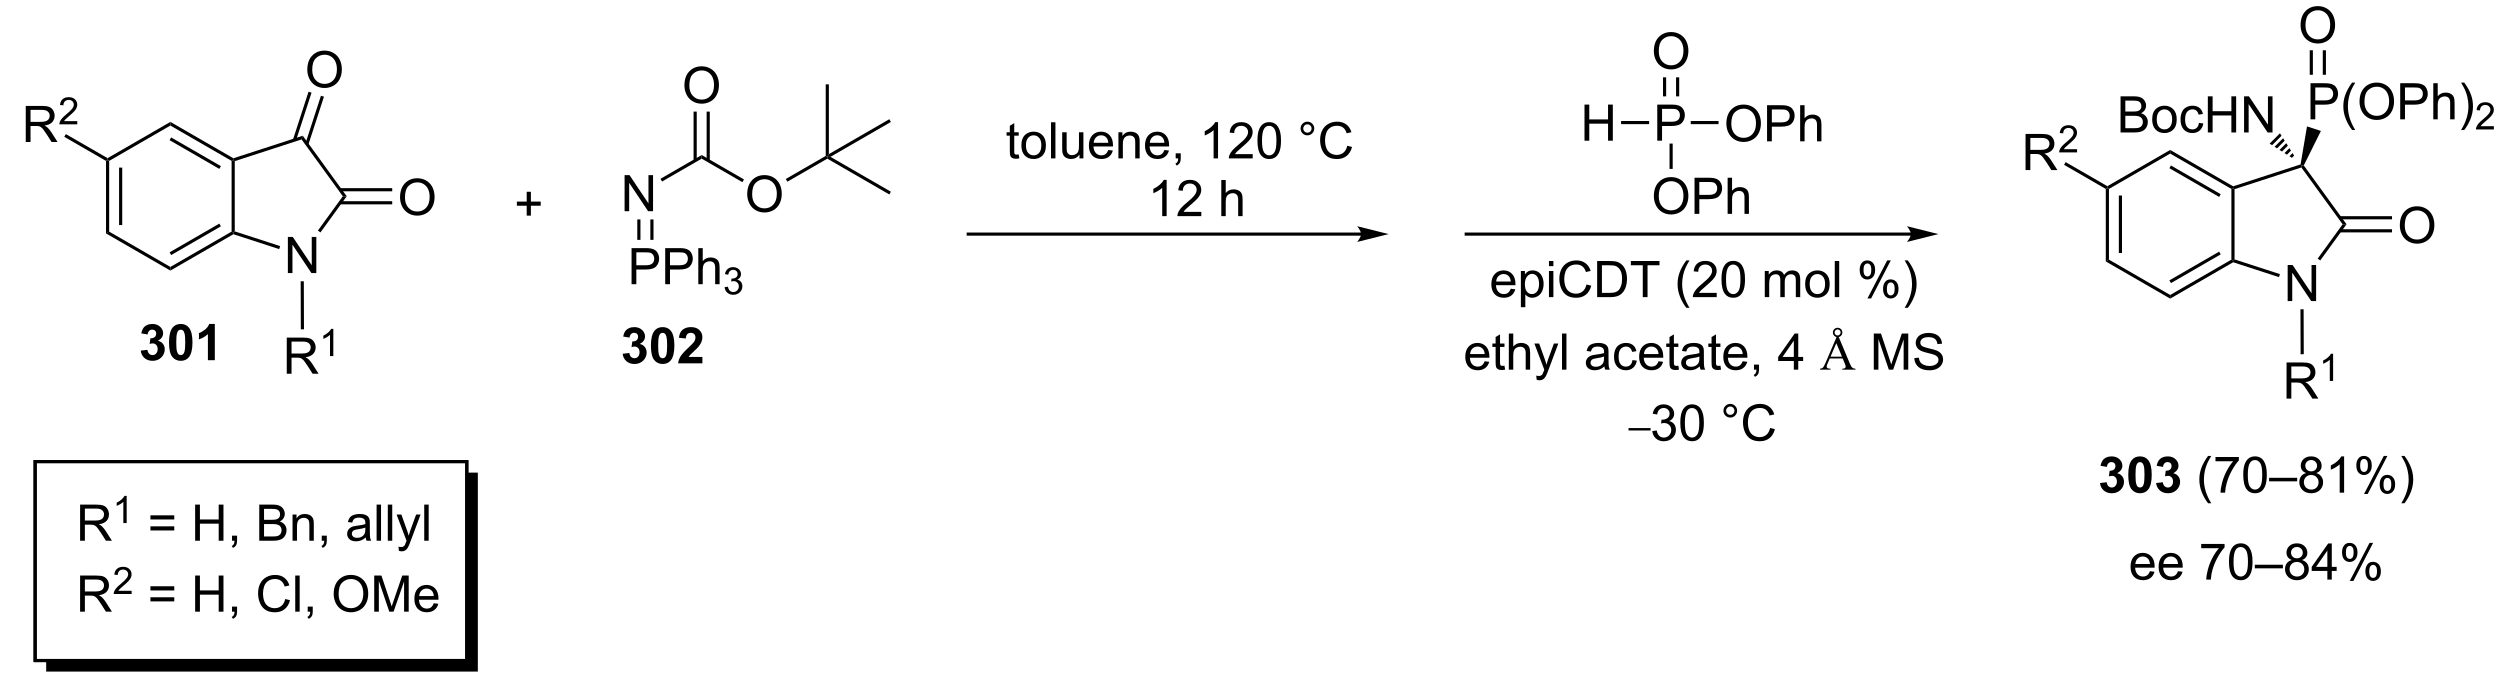 <?xml version="1.0" encoding="UTF-8"?>
<!DOCTYPE svg PUBLIC '-//W3C//DTD SVG 1.0//EN'
          'http://www.w3.org/TR/2001/REC-SVG-20010904/DTD/svg10.dtd'>
<svg stroke-dasharray="none" shape-rendering="auto" xmlns="http://www.w3.org/2000/svg" font-family="'Dialog'" text-rendering="auto" width="1024" fill-opacity="1" color-interpolation="auto" color-rendering="auto" preserveAspectRatio="xMidYMid meet" font-size="12px" viewBox="0 0 1024 284" fill="black" xmlns:xlink="http://www.w3.org/1999/xlink" stroke="black" image-rendering="auto" stroke-miterlimit="10" stroke-linecap="square" stroke-linejoin="miter" font-style="normal" stroke-width="1" height="284" stroke-dashoffset="0" font-weight="normal" stroke-opacity="1"
><!--Generated by the Batik Graphics2D SVG Generator--><defs id="genericDefs"
  /><g
  ><defs id="defs1"
    ><clipPath clipPathUnits="userSpaceOnUse" id="clipPath1"
      ><path d="M-1 1.611 L406.776 1.611 L406.776 114.698 L-1 114.698 L-1 1.611 Z"
      /></clipPath
      ><clipPath clipPathUnits="userSpaceOnUse" id="clipPath2"
      ><path d="M-1.975 9.84 L-1.975 119.104 L393.491 119.104 L393.491 9.84 Z"
      /></clipPath
      ><clipPath clipPathUnits="userSpaceOnUse" id="clipPath3"
      ><path d="M-1.975 9.84 L-1.975 118.81 L393.491 118.81 L393.491 9.84 Z"
      /></clipPath
    ></defs
    ><g transform="scale(2.511,2.511) translate(1,-1.611) matrix(1.029,0,0,1.029,2.031,-8.51)"
    ><path d="M13.861 35.354 L14.111 35.21 L14.361 35.354 L14.361 46.566 L13.861 46.854 ZM15.931 36.405 L15.931 45.515 L16.431 45.515 L16.431 36.405 Z" stroke="none" clip-path="url(#clipPath3)"
    /></g
    ><g transform="matrix(2.583,0,0,2.583,7.613,-25.416)"
    ><path d="M13.861 46.854 L14.361 46.566 L24.07 52.171 L24.07 52.749 Z" stroke="none" clip-path="url(#clipPath3)"
    /></g
    ><g transform="matrix(2.583,0,0,2.583,7.613,-25.416)"
    ><path d="M24.07 52.749 L24.07 52.171 L33.779 46.566 L34.029 46.71 L34.058 46.982 ZM24.195 50.286 L32.084 45.731 L31.834 45.298 L23.945 49.853 Z" stroke="none" clip-path="url(#clipPath3)"
    /></g
    ><g transform="matrix(2.583,0,0,2.583,7.613,-25.416)"
    ><path d="M34.279 46.528 L34.029 46.71 L33.779 46.566 L33.779 35.354 L34.029 35.21 L34.279 35.392 Z" stroke="none" clip-path="url(#clipPath3)"
    /></g
    ><g transform="matrix(2.583,0,0,2.583,7.613,-25.416)"
    ><path d="M34.058 34.938 L34.029 35.21 L33.779 35.354 L24.07 29.749 L24.07 29.171 ZM32.084 36.189 L24.195 31.634 L23.945 32.067 L31.834 36.622 Z" stroke="none" clip-path="url(#clipPath3)"
    /></g
    ><g transform="matrix(2.583,0,0,2.583,7.613,-25.416)"
    ><path d="M24.07 29.171 L24.07 29.749 L14.361 35.354 L14.111 35.21 L14.111 34.921 Z" stroke="none" clip-path="url(#clipPath3)"
    /></g
    ><g transform="matrix(2.583,0,0,2.583,7.613,-25.416)"
    ><path d="M42.701 53.139 L42.701 47.412 L43.48 47.412 L46.487 51.907 L46.487 47.412 L47.214 47.412 L47.214 53.139 L46.435 53.139 L43.428 48.639 L43.428 53.139 L42.701 53.139 Z" stroke="none" clip-path="url(#clipPath3)"
    /></g
    ><g transform="matrix(2.583,0,0,2.583,7.613,-25.416)"
    ><path d="M34.058 46.982 L34.029 46.71 L34.279 46.528 L41.478 48.867 L41.324 49.343 Z" stroke="none" clip-path="url(#clipPath3)"
    /></g
    ><g transform="matrix(2.583,0,0,2.583,7.613,-25.416)"
    ><path d="M47.866 46.698 L47.462 46.404 L51.417 40.96 L52.035 40.96 Z" stroke="none" clip-path="url(#clipPath3)"
    /></g
    ><g transform="matrix(2.583,0,0,2.583,7.613,-25.416)"
    ><path d="M52.035 40.96 L51.417 40.96 L44.871 31.95 L45.062 31.362 Z" stroke="none" clip-path="url(#clipPath3)"
    /></g
    ><g transform="matrix(2.583,0,0,2.583,7.613,-25.416)"
    ><path d="M45.062 31.362 L44.871 31.95 L34.279 35.392 L34.029 35.21 L34.058 34.938 Z" stroke="none" clip-path="url(#clipPath3)"
    /></g
    ><g transform="matrix(2.583,0,0,2.583,7.613,-25.416)"
    ><path d="M1.137 32.36 L1.137 26.633 L3.676 26.633 Q4.442 26.633 4.84 26.787 Q5.239 26.941 5.476 27.331 Q5.715 27.722 5.715 28.196 Q5.715 28.805 5.319 29.225 Q4.926 29.641 4.101 29.753 Q4.403 29.899 4.559 30.04 Q4.89 30.344 5.187 30.8 L6.184 32.36 L5.231 32.36 L4.473 31.167 Q4.14 30.652 3.924 30.378 Q3.71 30.105 3.541 29.995 Q3.372 29.886 3.195 29.844 Q3.067 29.816 2.773 29.816 L1.895 29.816 L1.895 32.36 L1.137 32.36 ZM1.895 29.16 L3.523 29.16 Q4.043 29.16 4.335 29.053 Q4.629 28.946 4.78 28.709 Q4.934 28.472 4.934 28.196 Q4.934 27.79 4.637 27.529 Q4.343 27.266 3.708 27.266 L1.895 27.266 L1.895 29.16 Z" stroke="none" clip-path="url(#clipPath3)"
    /></g
    ><g transform="matrix(2.583,0,0,2.583,7.613,-25.416)"
    ><path d="M9.306 29.052 L9.306 29.56 L6.466 29.56 Q6.46 29.369 6.529 29.193 Q6.636 28.904 6.874 28.622 Q7.114 28.341 7.566 27.972 Q8.265 27.398 8.511 27.062 Q8.757 26.726 8.757 26.427 Q8.757 26.115 8.532 25.9 Q8.31 25.683 7.949 25.683 Q7.568 25.683 7.339 25.912 Q7.111 26.14 7.109 26.544 L6.566 26.49 Q6.622 25.882 6.986 25.566 Q7.349 25.247 7.96 25.247 Q8.579 25.247 8.939 25.591 Q9.3 25.933 9.3 26.439 Q9.3 26.697 9.195 26.947 Q9.089 27.195 8.843 27.47 Q8.599 27.745 8.03 28.226 Q7.556 28.625 7.421 28.767 Q7.286 28.91 7.199 29.052 L9.306 29.052 Z" stroke="none" clip-path="url(#clipPath3)"
    /></g
    ><g transform="matrix(2.583,0,0,2.583,7.613,-25.416)"
    ><path d="M14.111 34.921 L14.111 35.21 L13.861 35.354 L7.245 31.535 L7.495 31.102 Z" stroke="none" clip-path="url(#clipPath3)"
    /></g
    ><g transform="matrix(2.583,0,0,2.583,7.613,-25.416)"
    ><path d="M45.783 20.905 Q45.783 19.478 46.549 18.673 Q47.315 17.866 48.526 17.866 Q49.317 17.866 49.953 18.246 Q50.591 18.624 50.924 19.301 Q51.26 19.978 51.26 20.837 Q51.26 21.71 50.908 22.397 Q50.557 23.085 49.911 23.439 Q49.268 23.793 48.52 23.793 Q47.713 23.793 47.075 23.402 Q46.44 23.009 46.111 22.335 Q45.783 21.658 45.783 20.905 ZM46.565 20.916 Q46.565 21.952 47.119 22.548 Q47.677 23.142 48.518 23.142 Q49.372 23.142 49.924 22.541 Q50.479 21.939 50.479 20.835 Q50.479 20.134 50.242 19.613 Q50.005 19.093 49.549 18.806 Q49.096 18.517 48.528 18.517 Q47.723 18.517 47.143 19.072 Q46.565 19.624 46.565 20.916 Z" stroke="none" clip-path="url(#clipPath3)"
    /></g
    ><g transform="matrix(2.583,0,0,2.583,7.613,-25.416)"
    ><path d="M45.956 32.769 L48.424 25.175 L47.948 25.021 L45.481 32.614 ZM43.988 32.129 L46.455 24.535 L45.979 24.381 L43.512 31.974 Z" stroke="none" clip-path="url(#clipPath3)"
    /></g
    ><g transform="matrix(2.583,0,0,2.583,7.613,-25.416)"
    ><path d="M60.489 41.146 Q60.489 39.719 61.255 38.914 Q62.02 38.107 63.231 38.107 Q64.023 38.107 64.658 38.487 Q65.296 38.865 65.63 39.542 Q65.966 40.219 65.966 41.078 Q65.966 41.951 65.614 42.638 Q65.263 43.326 64.617 43.68 Q63.974 44.034 63.226 44.034 Q62.419 44.034 61.781 43.643 Q61.145 43.25 60.817 42.576 Q60.489 41.898 60.489 41.146 ZM61.27 41.156 Q61.27 42.193 61.825 42.789 Q62.382 43.383 63.224 43.383 Q64.078 43.383 64.63 42.781 Q65.184 42.18 65.184 41.076 Q65.184 40.375 64.948 39.854 Q64.71 39.333 64.255 39.047 Q63.802 38.758 63.234 38.758 Q62.429 38.758 61.849 39.313 Q61.27 39.865 61.27 41.156 Z" stroke="none" clip-path="url(#clipPath3)"
    /></g
    ><g transform="matrix(2.583,0,0,2.583,7.613,-25.416)"
    ><path d="M50.974 42.245 L59.249 42.245 L59.249 41.745 L50.974 41.745 ZM50.974 40.175 L59.249 40.175 L59.249 39.675 L50.974 39.675 Z" stroke="none" clip-path="url(#clipPath3)"
    /></g
    ><g transform="matrix(2.583,0,0,2.583,7.613,-25.416)"
    ><path d="M42.526 69.101 L42.526 63.374 L45.065 63.374 Q45.83 63.374 46.229 63.528 Q46.627 63.681 46.864 64.072 Q47.104 64.463 47.104 64.937 Q47.104 65.546 46.708 65.965 Q46.315 66.382 45.489 66.494 Q45.791 66.64 45.947 66.781 Q46.278 67.085 46.575 67.541 L47.572 69.101 L46.619 69.101 L45.861 67.908 Q45.528 67.392 45.312 67.119 Q45.098 66.846 44.929 66.736 Q44.76 66.627 44.583 66.585 Q44.455 66.556 44.161 66.556 L43.283 66.556 L43.283 69.101 L42.526 69.101 ZM43.283 65.9 L44.911 65.9 Q45.432 65.9 45.723 65.793 Q46.018 65.687 46.169 65.45 Q46.322 65.213 46.322 64.937 Q46.322 64.531 46.026 64.27 Q45.731 64.007 45.096 64.007 L43.283 64.007 L43.283 65.9 Z" stroke="none" clip-path="url(#clipPath3)"
    /></g
    ><g transform="matrix(2.583,0,0,2.583,7.613,-25.416)"
    ><path d="M49.909 66.301 L49.382 66.301 L49.382 62.94 Q49.19 63.121 48.882 63.303 Q48.573 63.484 48.327 63.576 L48.327 63.066 Q48.768 62.857 49.098 62.562 Q49.43 62.266 49.569 61.988 L49.909 61.988 L49.909 66.301 Z" stroke="none" clip-path="url(#clipPath3)"
    /></g
    ><g transform="matrix(2.583,0,0,2.583,7.613,-25.416)"
    ><path d="M44.731 54.44 L45.231 54.438 L45.256 62.066 L44.756 62.067 Z" stroke="none" clip-path="url(#clipPath3)"
    /></g
    ><g transform="matrix(2.583,0,0,2.583,7.613,-25.416)"
    ><path d="M80.575 44.033 L80.575 42.463 L79.015 42.463 L79.015 41.806 L80.575 41.806 L80.575 40.249 L81.239 40.249 L81.239 41.806 L82.796 41.806 L82.796 42.463 L81.239 42.463 L81.239 44.033 L80.575 44.033 Z" stroke="none" clip-path="url(#clipPath3)"
    /></g
    ><g transform="matrix(2.583,0,0,2.583,7.613,-25.416)"
    ><path d="M96.097 43.335 L96.097 37.608 L96.876 37.608 L99.883 42.103 L99.883 37.608 L100.61 37.608 L100.61 43.335 L99.832 43.335 L96.824 38.835 L96.824 43.335 L96.097 43.335 Z" stroke="none" clip-path="url(#clipPath3)"
    /></g
    ><g transform="matrix(2.583,0,0,2.583,7.613,-25.416)"
    ><path d="M97.202 54.91 L97.202 49.183 L99.364 49.183 Q99.934 49.183 100.234 49.238 Q100.656 49.308 100.939 49.506 Q101.226 49.702 101.4 50.058 Q101.575 50.413 101.575 50.84 Q101.575 51.569 101.109 52.077 Q100.645 52.582 99.429 52.582 L97.96 52.582 L97.96 54.91 L97.202 54.91 ZM97.96 51.905 L99.442 51.905 Q100.176 51.905 100.484 51.631 Q100.793 51.358 100.793 50.863 Q100.793 50.504 100.611 50.248 Q100.429 49.991 100.132 49.91 Q99.942 49.858 99.426 49.858 L97.96 49.858 L97.96 51.905 ZM102.538 54.91 L102.538 49.183 L104.7 49.183 Q105.27 49.183 105.57 49.238 Q105.991 49.308 106.275 49.506 Q106.562 49.702 106.736 50.058 Q106.911 50.413 106.911 50.84 Q106.911 51.569 106.445 52.077 Q105.981 52.582 104.765 52.582 L103.296 52.582 L103.296 54.91 L102.538 54.91 ZM103.296 51.905 L104.778 51.905 Q105.512 51.905 105.82 51.631 Q106.129 51.358 106.129 50.863 Q106.129 50.504 105.947 50.248 Q105.765 49.991 105.468 49.91 Q105.278 49.858 104.762 49.858 L103.296 49.858 L103.296 51.905 ZM107.786 54.91 L107.786 49.183 L108.489 49.183 L108.489 51.238 Q108.981 50.668 109.731 50.668 Q110.192 50.668 110.531 50.85 Q110.872 51.03 111.017 51.35 Q111.163 51.67 111.163 52.28 L111.163 54.91 L110.46 54.91 L110.46 52.28 Q110.46 51.754 110.231 51.514 Q110.004 51.272 109.585 51.272 Q109.273 51.272 108.997 51.436 Q108.723 51.597 108.606 51.876 Q108.489 52.152 108.489 52.639 L108.489 54.91 L107.786 54.91 Z" stroke="none" clip-path="url(#clipPath3)"
    /></g
    ><g transform="matrix(2.583,0,0,2.583,7.613,-25.416)"
    ><path d="M111.958 55.375 L112.486 55.305 Q112.577 55.754 112.794 55.951 Q113.013 56.149 113.327 56.149 Q113.698 56.149 113.954 55.891 Q114.212 55.633 114.212 55.252 Q114.212 54.889 113.974 54.654 Q113.737 54.418 113.37 54.418 Q113.222 54.418 112.999 54.477 L113.058 54.014 Q113.111 54.02 113.142 54.02 Q113.48 54.02 113.749 53.844 Q114.019 53.668 114.019 53.301 Q114.019 53.012 113.822 52.822 Q113.626 52.631 113.316 52.631 Q113.007 52.631 112.802 52.825 Q112.597 53.018 112.538 53.404 L112.011 53.311 Q112.109 52.779 112.45 52.489 Q112.794 52.197 113.304 52.197 Q113.656 52.197 113.95 52.348 Q114.247 52.498 114.404 52.76 Q114.56 53.02 114.56 53.313 Q114.56 53.592 114.409 53.821 Q114.261 54.049 113.968 54.184 Q114.349 54.272 114.56 54.549 Q114.771 54.825 114.771 55.24 Q114.771 55.803 114.361 56.196 Q113.95 56.586 113.323 56.586 Q112.759 56.586 112.384 56.25 Q112.011 55.912 111.958 55.375 Z" stroke="none" clip-path="url(#clipPath3)"
    /></g
    ><g transform="matrix(2.583,0,0,2.583,7.613,-25.416)"
    ><path d="M98.113 44.635 L98.613 44.635 L98.613 47.876 L98.113 47.876 ZM100.183 44.635 L100.183 47.876 L100.683 47.876 L100.683 44.635 Z" stroke="none" clip-path="url(#clipPath3)"
    /></g
    ><g transform="matrix(2.583,0,0,2.583,7.613,-25.416)"
    ><path d="M102.038 38.627 L101.788 38.194 L108.322 34.421 L108.322 34.999 Z" stroke="none" clip-path="url(#clipPath3)"
    /></g
    ><g transform="matrix(2.583,0,0,2.583,7.613,-25.416)"
    ><path d="M105.585 23.396 Q105.585 21.969 106.351 21.164 Q107.116 20.357 108.327 20.357 Q109.119 20.357 109.754 20.737 Q110.392 21.115 110.726 21.792 Q111.062 22.469 111.062 23.328 Q111.062 24.201 110.71 24.888 Q110.359 25.576 109.713 25.93 Q109.069 26.284 108.322 26.284 Q107.515 26.284 106.877 25.893 Q106.241 25.5 105.913 24.826 Q105.585 24.148 105.585 23.396 ZM106.366 23.406 Q106.366 24.443 106.921 25.039 Q107.478 25.633 108.319 25.633 Q109.174 25.633 109.726 25.031 Q110.28 24.43 110.28 23.326 Q110.28 22.625 110.043 22.104 Q109.806 21.583 109.351 21.297 Q108.897 21.008 108.33 21.008 Q107.525 21.008 106.944 21.563 Q106.366 22.115 106.366 23.406 Z" stroke="none" clip-path="url(#clipPath3)"
    /></g
    ><g transform="matrix(2.583,0,0,2.583,7.613,-25.416)"
    ><path d="M109.607 35.308 L109.607 27.537 L109.107 27.537 L109.107 35.308 ZM107.537 35.308 L107.537 27.537 L107.037 27.537 L107.037 35.308 Z" stroke="none" clip-path="url(#clipPath3)"
    /></g
    ><g transform="matrix(2.583,0,0,2.583,7.613,-25.416)"
    ><path d="M115.544 40.646 Q115.544 39.219 116.31 38.414 Q117.076 37.607 118.287 37.607 Q119.078 37.607 119.714 37.987 Q120.352 38.365 120.685 39.042 Q121.021 39.719 121.021 40.578 Q121.021 41.451 120.669 42.138 Q120.318 42.826 119.672 43.18 Q119.029 43.534 118.281 43.534 Q117.474 43.534 116.836 43.143 Q116.201 42.75 115.873 42.076 Q115.544 41.398 115.544 40.646 ZM116.326 40.656 Q116.326 41.693 116.88 42.289 Q117.438 42.883 118.279 42.883 Q119.133 42.883 119.685 42.281 Q120.24 41.68 120.24 40.576 Q120.24 39.875 120.003 39.354 Q119.766 38.833 119.31 38.547 Q118.857 38.258 118.289 38.258 Q117.484 38.258 116.904 38.813 Q116.326 39.365 116.326 40.656 Z" stroke="none" clip-path="url(#clipPath3)"
    /></g
    ><g transform="matrix(2.583,0,0,2.583,7.613,-25.416)"
    ><path d="M108.322 34.999 L108.322 34.421 L115.029 38.294 L114.779 38.727 Z" stroke="none" clip-path="url(#clipPath3)"
    /></g
    ><g transform="matrix(2.583,0,0,2.583,7.613,-25.416)"
    ><path d="M121.913 38.652 L121.663 38.219 L127.991 34.566 L128.241 34.71 L128.241 34.999 Z" stroke="none" clip-path="url(#clipPath3)"
    /></g
    ><g transform="matrix(2.583,0,0,2.583,7.613,-25.416)"
    ><path d="M128.491 34.277 L128.241 34.71 L127.991 34.566 L127.991 23.21 L128.491 23.21 Z" stroke="none" clip-path="url(#clipPath3)"
    /></g
    ><g transform="matrix(2.583,0,0,2.583,7.613,-25.416)"
    ><path d="M128.741 34.71 L128.241 34.71 L128.491 34.277 L138.075 28.744 L138.325 29.177 Z" stroke="none" clip-path="url(#clipPath3)"
    /></g
    ><g transform="matrix(2.583,0,0,2.583,7.613,-25.416)"
    ><path d="M128.241 34.999 L128.241 34.71 L128.741 34.71 L138.325 40.243 L138.075 40.676 Z" stroke="none" clip-path="url(#clipPath3)"
    /></g
    ><g transform="matrix(2.583,0,0,2.583,7.613,-25.416)"
    ><path d="M259.312 17.962 Q259.312 16.535 260.078 15.73 Q260.844 14.923 262.055 14.923 Q262.846 14.923 263.482 15.303 Q264.12 15.681 264.453 16.358 Q264.789 17.035 264.789 17.894 Q264.789 18.767 264.438 19.454 Q264.086 20.142 263.44 20.496 Q262.797 20.85 262.05 20.85 Q261.242 20.85 260.604 20.459 Q259.969 20.066 259.641 19.392 Q259.312 18.714 259.312 17.962 ZM260.094 17.972 Q260.094 19.009 260.649 19.605 Q261.206 20.199 262.047 20.199 Q262.901 20.199 263.453 19.597 Q264.008 18.996 264.008 17.892 Q264.008 17.191 263.771 16.67 Q263.534 16.149 263.078 15.863 Q262.625 15.574 262.057 15.574 Q261.253 15.574 260.672 16.128 Q260.094 16.681 260.094 17.972 Z" stroke="none" clip-path="url(#clipPath3)"
    /></g
    ><g transform="matrix(2.583,0,0,2.583,7.613,-25.416)"
    ><path d="M259.854 32.151 L259.854 26.424 L262.016 26.424 Q262.586 26.424 262.885 26.479 Q263.307 26.549 263.591 26.747 Q263.878 26.943 264.052 27.299 Q264.227 27.654 264.227 28.081 Q264.227 28.81 263.76 29.318 Q263.297 29.823 262.081 29.823 L260.612 29.823 L260.612 32.151 L259.854 32.151 ZM260.612 29.146 L262.094 29.146 Q262.828 29.146 263.135 28.872 Q263.445 28.599 263.445 28.104 Q263.445 27.745 263.263 27.489 Q263.081 27.232 262.784 27.151 Q262.594 27.099 262.078 27.099 L260.612 27.099 L260.612 29.146 Z" stroke="none" clip-path="url(#clipPath3)"
    /></g
    ><g transform="matrix(2.583,0,0,2.583,7.613,-25.416)"
    ><path d="M260.764 22.102 L260.764 25.12 L261.264 25.12 L261.264 22.102 ZM262.834 22.102 L262.834 25.12 L263.334 25.12 L263.334 22.102 Z" stroke="none" clip-path="url(#clipPath3)"
    /></g
    ><g transform="matrix(2.583,0,0,2.583,7.613,-25.416)"
    ><path d="M248.315 32.151 L248.315 26.424 L249.073 26.424 L249.073 28.776 L252.049 28.776 L252.049 26.424 L252.807 26.424 L252.807 32.151 L252.049 32.151 L252.049 29.45 L249.073 29.45 L249.073 32.151 L248.315 32.151 Z" stroke="none" clip-path="url(#clipPath3)"
    /></g
    ><g transform="matrix(2.583,0,0,2.583,7.613,-25.416)"
    ><path d="M258.562 29.026 L258.562 29.526 L254.115 29.526 L254.115 29.026 Z" stroke="none" clip-path="url(#clipPath3)"
    /></g
    ><g transform="matrix(2.583,0,0,2.583,7.613,-25.416)"
    ><path d="M259.312 40.962 Q259.312 39.535 260.078 38.73 Q260.844 37.923 262.055 37.923 Q262.846 37.923 263.482 38.303 Q264.12 38.681 264.453 39.358 Q264.789 40.035 264.789 40.894 Q264.789 41.767 264.438 42.454 Q264.086 43.142 263.44 43.496 Q262.797 43.85 262.05 43.85 Q261.242 43.85 260.604 43.459 Q259.969 43.066 259.641 42.392 Q259.312 41.714 259.312 40.962 ZM260.094 40.972 Q260.094 42.009 260.649 42.605 Q261.206 43.199 262.047 43.199 Q262.901 43.199 263.453 42.597 Q264.008 41.996 264.008 40.892 Q264.008 40.191 263.771 39.67 Q263.534 39.149 263.078 38.863 Q262.625 38.574 262.057 38.574 Q261.253 38.574 260.672 39.129 Q260.094 39.681 260.094 40.972 ZM265.764 43.751 L265.764 38.024 L267.926 38.024 Q268.496 38.024 268.796 38.079 Q269.217 38.149 269.501 38.347 Q269.788 38.543 269.962 38.899 Q270.137 39.254 270.137 39.681 Q270.137 40.41 269.671 40.918 Q269.207 41.423 267.991 41.423 L266.522 41.423 L266.522 43.751 L265.764 43.751 ZM266.522 40.746 L268.004 40.746 Q268.738 40.746 269.046 40.472 Q269.356 40.199 269.356 39.704 Q269.356 39.345 269.173 39.089 Q268.991 38.832 268.694 38.751 Q268.504 38.699 267.988 38.699 L266.522 38.699 L266.522 40.746 ZM271.012 43.751 L271.012 38.024 L271.715 38.024 L271.715 40.079 Q272.207 39.509 272.957 39.509 Q273.418 39.509 273.757 39.691 Q274.098 39.871 274.243 40.191 Q274.389 40.511 274.389 41.121 L274.389 43.751 L273.686 43.751 L273.686 41.121 Q273.686 40.595 273.457 40.355 Q273.231 40.113 272.811 40.113 Q272.499 40.113 272.223 40.277 Q271.949 40.438 271.832 40.717 Q271.715 40.993 271.715 41.48 L271.715 43.751 L271.012 43.751 Z" stroke="none" clip-path="url(#clipPath3)"
    /></g
    ><g transform="matrix(2.583,0,0,2.583,7.613,-25.416)"
    ><path d="M261.8 32.606 L262.3 32.606 L262.3 36.625 L261.8 36.625 Z" stroke="none" clip-path="url(#clipPath3)"
    /></g
    ><g transform="matrix(2.583,0,0,2.583,7.613,-25.416)"
    ><path d="M270.812 29.462 Q270.812 28.035 271.578 27.23 Q272.344 26.423 273.555 26.423 Q274.346 26.423 274.982 26.803 Q275.62 27.181 275.953 27.858 Q276.289 28.535 276.289 29.394 Q276.289 30.267 275.938 30.954 Q275.586 31.642 274.94 31.996 Q274.297 32.35 273.55 32.35 Q272.742 32.35 272.104 31.959 Q271.469 31.566 271.141 30.892 Q270.812 30.214 270.812 29.462 ZM271.594 29.472 Q271.594 30.509 272.149 31.105 Q272.706 31.699 273.547 31.699 Q274.401 31.699 274.953 31.097 Q275.508 30.496 275.508 29.392 Q275.508 28.691 275.271 28.17 Q275.034 27.649 274.578 27.363 Q274.125 27.074 273.557 27.074 Q272.753 27.074 272.172 27.628 Q271.594 28.181 271.594 29.472 ZM277.264 32.251 L277.264 26.524 L279.426 26.524 Q279.996 26.524 280.296 26.579 Q280.717 26.649 281.001 26.847 Q281.288 27.043 281.462 27.399 Q281.637 27.753 281.637 28.181 Q281.637 28.91 281.171 29.418 Q280.707 29.923 279.491 29.923 L278.022 29.923 L278.022 32.251 L277.264 32.251 ZM278.022 29.246 L279.504 29.246 Q280.238 29.246 280.546 28.972 Q280.856 28.699 280.856 28.204 Q280.856 27.845 280.673 27.589 Q280.491 27.332 280.194 27.251 Q280.004 27.199 279.488 27.199 L278.022 27.199 L278.022 29.246 ZM282.512 32.251 L282.512 26.524 L283.215 26.524 L283.215 28.579 Q283.707 28.009 284.457 28.009 Q284.918 28.009 285.257 28.191 Q285.598 28.371 285.743 28.691 Q285.889 29.011 285.889 29.621 L285.889 32.251 L285.186 32.251 L285.186 29.621 Q285.186 29.095 284.957 28.855 Q284.731 28.613 284.311 28.613 Q283.999 28.613 283.723 28.777 Q283.449 28.938 283.332 29.217 Q283.215 29.493 283.215 29.98 L283.215 32.251 L282.512 32.251 Z" stroke="none" clip-path="url(#clipPath3)"
    /></g
    ><g transform="matrix(2.583,0,0,2.583,7.613,-25.416)"
    ><path d="M265.162 29.526 L265.162 29.026 L269.573 29.026 L269.573 29.526 Z" stroke="none" clip-path="url(#clipPath3)"
    /></g
    ><g transform="matrix(2.583,0,0,2.583,7.613,-25.416)"
    ><path d="M300.064 46.71 L229.56 46.71 L229.31 46.71 L229.31 47.21 L229.56 47.21 L300.064 47.21 L300.314 47.21 L300.314 46.71 L300.064 46.71 ZM304.439 46.96 L299.439 45.71 C299.439 45.71 300.064 46.413 300.064 46.96 C300.064 47.507 299.439 48.21 299.439 48.21 Z" stroke="none" clip-path="url(#clipPath3)"
    /></g
    ><g transform="matrix(2.583,0,0,2.583,7.613,-25.416)"
    ><path d="M212.881 46.71 L150.593 46.71 L150.343 46.71 L150.343 47.21 L150.593 47.21 L212.881 47.21 L213.131 47.21 L213.131 46.71 L212.881 46.71 ZM217.256 46.96 L212.256 45.71 C212.256 45.71 212.881 46.413 212.881 46.96 C212.881 47.507 212.256 48.21 212.256 48.21 Z" stroke="none" clip-path="url(#clipPath3)"
    /></g
    ><g transform="matrix(2.583,0,0,2.583,7.613,-25.416)"
    ><path d="M158.593 34.33 L158.694 34.952 Q158.397 35.015 158.163 35.015 Q157.78 35.015 157.569 34.895 Q157.358 34.773 157.272 34.575 Q157.186 34.377 157.186 33.744 L157.186 31.358 L156.671 31.358 L156.671 30.812 L157.186 30.812 L157.186 29.783 L157.887 29.361 L157.887 30.812 L158.593 30.812 L158.593 31.358 L157.887 31.358 L157.887 33.783 Q157.887 34.085 157.923 34.171 Q157.96 34.257 158.043 34.309 Q158.129 34.358 158.285 34.358 Q158.403 34.358 158.593 34.33 ZM159.018 32.885 Q159.018 31.733 159.659 31.179 Q160.196 30.718 160.964 30.718 Q161.821 30.718 162.362 31.278 Q162.906 31.838 162.906 32.827 Q162.906 33.627 162.664 34.088 Q162.425 34.546 161.966 34.801 Q161.508 35.054 160.964 35.054 Q160.094 35.054 159.555 34.496 Q159.018 33.937 159.018 32.885 ZM159.742 32.885 Q159.742 33.681 160.089 34.08 Q160.438 34.476 160.964 34.476 Q161.487 34.476 161.834 34.077 Q162.183 33.679 162.183 32.861 Q162.183 32.093 161.834 31.697 Q161.485 31.299 160.964 31.299 Q160.438 31.299 160.089 31.694 Q159.742 32.088 159.742 32.885 ZM163.715 34.96 L163.715 29.233 L164.418 29.233 L164.418 34.96 L163.715 34.96 ZM168.227 34.96 L168.227 34.351 Q167.742 35.054 166.909 35.054 Q166.542 35.054 166.224 34.913 Q165.906 34.773 165.75 34.559 Q165.597 34.345 165.534 34.038 Q165.492 33.83 165.492 33.382 L165.492 30.812 L166.196 30.812 L166.196 33.111 Q166.196 33.663 166.237 33.853 Q166.305 34.132 166.518 34.291 Q166.735 34.447 167.05 34.447 Q167.367 34.447 167.643 34.285 Q167.922 34.124 168.037 33.845 Q168.151 33.564 168.151 33.033 L168.151 30.812 L168.854 30.812 L168.854 34.96 L168.227 34.96 ZM172.796 33.624 L173.522 33.713 Q173.351 34.351 172.884 34.702 Q172.421 35.054 171.7 35.054 Q170.788 35.054 170.254 34.494 Q169.723 33.931 169.723 32.921 Q169.723 31.874 170.262 31.296 Q170.801 30.718 171.66 30.718 Q172.491 30.718 173.017 31.285 Q173.546 31.851 173.546 32.877 Q173.546 32.939 173.543 33.064 L170.45 33.064 Q170.488 33.749 170.835 34.114 Q171.184 34.476 171.702 34.476 Q172.09 34.476 172.363 34.273 Q172.637 34.069 172.796 33.624 ZM170.488 32.486 L172.804 32.486 Q172.757 31.963 172.538 31.702 Q172.202 31.296 171.668 31.296 Q171.184 31.296 170.853 31.622 Q170.522 31.944 170.488 32.486 ZM174.406 34.96 L174.406 30.812 L175.039 30.812 L175.039 31.4 Q175.495 30.718 176.36 30.718 Q176.735 30.718 177.047 30.853 Q177.362 30.986 177.518 31.205 Q177.675 31.424 177.737 31.726 Q177.776 31.921 177.776 32.408 L177.776 34.96 L177.073 34.96 L177.073 32.437 Q177.073 32.007 176.99 31.793 Q176.909 31.58 176.701 31.455 Q176.492 31.327 176.211 31.327 Q175.761 31.327 175.435 31.614 Q175.11 31.898 175.11 32.694 L175.11 34.96 L174.406 34.96 ZM181.694 33.624 L182.421 33.713 Q182.249 34.351 181.783 34.702 Q181.319 35.054 180.598 35.054 Q179.686 35.054 179.153 34.494 Q178.621 33.931 178.621 32.921 Q178.621 31.874 179.16 31.296 Q179.7 30.718 180.559 30.718 Q181.39 30.718 181.916 31.285 Q182.444 31.851 182.444 32.877 Q182.444 32.939 182.442 33.064 L179.348 33.064 Q179.387 33.749 179.733 34.114 Q180.082 34.476 180.601 34.476 Q180.988 34.476 181.262 34.273 Q181.535 34.069 181.694 33.624 ZM179.387 32.486 L181.702 32.486 Q181.655 31.963 181.436 31.702 Q181.101 31.296 180.567 31.296 Q180.082 31.296 179.752 31.622 Q179.421 31.944 179.387 32.486 ZM183.487 34.96 L183.487 34.158 L184.289 34.158 L184.289 34.96 Q184.289 35.403 184.133 35.673 Q183.977 35.944 183.636 36.093 L183.44 35.793 Q183.664 35.694 183.768 35.504 Q183.875 35.317 183.886 34.96 L183.487 34.96 ZM190.203 34.96 L189.5 34.96 L189.5 30.478 Q189.245 30.72 188.834 30.963 Q188.422 31.205 188.094 31.327 L188.094 30.648 Q188.683 30.369 189.123 29.976 Q189.565 29.58 189.75 29.21 L190.203 29.21 L190.203 34.96 ZM195.7 34.283 L195.7 34.96 L191.913 34.96 Q191.905 34.705 191.996 34.47 Q192.14 34.085 192.457 33.71 Q192.778 33.335 193.379 32.843 Q194.311 32.077 194.64 31.629 Q194.968 31.181 194.968 30.783 Q194.968 30.366 194.668 30.08 Q194.371 29.791 193.89 29.791 Q193.382 29.791 193.077 30.095 Q192.772 30.4 192.77 30.939 L192.046 30.866 Q192.121 30.056 192.606 29.634 Q193.09 29.21 193.905 29.21 Q194.731 29.21 195.21 29.668 Q195.692 30.124 195.692 30.799 Q195.692 31.142 195.551 31.476 Q195.41 31.806 195.082 32.173 Q194.757 32.541 193.999 33.181 Q193.366 33.713 193.186 33.903 Q193.007 34.093 192.89 34.283 L195.7 34.283 ZM196.453 32.135 Q196.453 31.119 196.662 30.502 Q196.87 29.882 197.281 29.546 Q197.696 29.21 198.321 29.21 Q198.781 29.21 199.128 29.395 Q199.477 29.58 199.703 29.931 Q199.93 30.28 200.058 30.783 Q200.188 31.283 200.188 32.135 Q200.188 33.142 199.979 33.762 Q199.774 34.382 199.36 34.72 Q198.948 35.059 198.321 35.059 Q197.492 35.059 197.018 34.463 Q196.453 33.749 196.453 32.135 ZM197.175 32.135 Q197.175 33.546 197.506 34.012 Q197.836 34.478 198.321 34.478 Q198.805 34.478 199.133 34.01 Q199.464 33.541 199.464 32.135 Q199.464 30.72 199.133 30.257 Q198.805 29.791 198.313 29.791 Q197.828 29.791 197.539 30.202 Q197.175 30.726 197.175 32.135 ZM203.292 30.218 Q203.292 29.767 203.61 29.452 Q203.93 29.134 204.375 29.134 Q204.828 29.134 205.143 29.452 Q205.461 29.767 205.461 30.218 Q205.461 30.666 205.141 30.986 Q204.823 31.304 204.375 31.304 Q203.93 31.304 203.61 30.989 Q203.292 30.671 203.292 30.218 ZM203.719 30.218 Q203.719 30.491 203.912 30.684 Q204.104 30.877 204.378 30.877 Q204.649 30.877 204.841 30.684 Q205.034 30.491 205.034 30.218 Q205.034 29.944 204.841 29.752 Q204.649 29.556 204.378 29.556 Q204.104 29.556 203.912 29.752 Q203.719 29.944 203.719 30.218 ZM210.694 32.952 L211.452 33.142 Q211.215 34.077 210.595 34.569 Q209.976 35.059 209.082 35.059 Q208.155 35.059 207.575 34.681 Q206.996 34.304 206.692 33.59 Q206.39 32.874 206.39 32.054 Q206.39 31.158 206.731 30.494 Q207.075 29.827 207.705 29.481 Q208.335 29.134 209.093 29.134 Q209.952 29.134 210.538 29.572 Q211.124 30.009 211.356 30.804 L210.608 30.978 Q210.41 30.353 210.03 30.069 Q209.653 29.783 209.077 29.783 Q208.418 29.783 207.973 30.101 Q207.53 30.416 207.351 30.95 Q207.171 31.483 207.171 32.048 Q207.171 32.78 207.384 33.325 Q207.598 33.869 208.046 34.14 Q208.496 34.408 209.02 34.408 Q209.655 34.408 210.095 34.041 Q210.538 33.673 210.694 32.952 Z" stroke="none" clip-path="url(#clipPath3)"
    /></g
    ><g transform="matrix(2.583,0,0,2.583,7.613,-25.416)"
    ><path d="M182.053 44.11 L181.35 44.11 L181.35 39.628 Q181.095 39.87 180.683 40.113 Q180.272 40.355 179.944 40.477 L179.944 39.797 Q180.532 39.519 180.972 39.126 Q181.415 38.73 181.6 38.36 L182.053 38.36 L182.053 44.11 ZM187.549 43.433 L187.549 44.11 L183.763 44.11 Q183.755 43.855 183.846 43.62 Q183.989 43.235 184.307 42.86 Q184.627 42.485 185.229 41.993 Q186.161 41.227 186.489 40.779 Q186.817 40.331 186.817 39.933 Q186.817 39.516 186.518 39.23 Q186.221 38.941 185.739 38.941 Q185.231 38.941 184.927 39.245 Q184.622 39.55 184.619 40.089 L183.895 40.016 Q183.971 39.206 184.455 38.785 Q184.94 38.36 185.755 38.36 Q186.58 38.36 187.059 38.818 Q187.541 39.274 187.541 39.949 Q187.541 40.292 187.401 40.626 Q187.26 40.956 186.932 41.324 Q186.606 41.691 185.849 42.331 Q185.216 42.863 185.036 43.053 Q184.856 43.243 184.739 43.433 L187.549 43.433 ZM190.721 44.11 L190.721 38.383 L191.424 38.383 L191.424 40.438 Q191.916 39.868 192.666 39.868 Q193.127 39.868 193.466 40.05 Q193.807 40.23 193.953 40.55 Q194.099 40.87 194.099 41.48 L194.099 44.11 L193.395 44.11 L193.395 41.48 Q193.395 40.954 193.166 40.714 Q192.94 40.472 192.52 40.472 Q192.208 40.472 191.932 40.636 Q191.658 40.797 191.541 41.076 Q191.424 41.352 191.424 41.839 L191.424 44.11 L190.721 44.11 Z" stroke="none" clip-path="url(#clipPath3)"
    /></g
    ><g transform="matrix(2.583,0,0,2.583,7.613,-25.416)"
    ><path d="M236.617 55.624 L237.343 55.713 Q237.171 56.351 236.705 56.702 Q236.242 57.054 235.52 57.054 Q234.609 57.054 234.075 56.494 Q233.544 55.931 233.544 54.921 Q233.544 53.874 234.083 53.296 Q234.622 52.718 235.481 52.718 Q236.312 52.718 236.838 53.285 Q237.367 53.851 237.367 54.877 Q237.367 54.939 237.364 55.064 L234.27 55.064 Q234.309 55.749 234.656 56.114 Q235.005 56.476 235.523 56.476 Q235.911 56.476 236.184 56.273 Q236.458 56.069 236.617 55.624 ZM234.309 54.486 L236.625 54.486 Q236.578 53.963 236.359 53.702 Q236.023 53.296 235.489 53.296 Q235.005 53.296 234.674 53.621 Q234.343 53.944 234.309 54.486 ZM238.227 58.551 L238.227 52.812 L238.868 52.812 L238.868 53.351 Q239.095 53.033 239.378 52.877 Q239.665 52.718 240.071 52.718 Q240.602 52.718 241.009 52.991 Q241.415 53.265 241.621 53.762 Q241.829 54.26 241.829 54.853 Q241.829 55.491 241.6 56.002 Q241.371 56.51 240.936 56.783 Q240.501 57.054 240.019 57.054 Q239.667 57.054 239.389 56.905 Q239.11 56.757 238.93 56.53 L238.93 58.551 L238.227 58.551 ZM238.863 54.908 Q238.863 55.71 239.186 56.093 Q239.511 56.476 239.972 56.476 Q240.441 56.476 240.774 56.08 Q241.11 55.681 241.11 54.851 Q241.11 54.056 240.782 53.663 Q240.457 53.267 240.003 53.267 Q239.555 53.267 239.209 53.689 Q238.863 54.108 238.863 54.908 ZM242.679 52.041 L242.679 51.233 L243.382 51.233 L243.382 52.041 L242.679 52.041 ZM242.679 56.96 L242.679 52.812 L243.382 52.812 L243.382 56.96 L242.679 56.96 ZM248.628 54.952 L249.386 55.142 Q249.149 56.077 248.529 56.569 Q247.91 57.059 247.016 57.059 Q246.089 57.059 245.509 56.681 Q244.93 56.304 244.626 55.59 Q244.324 54.874 244.324 54.054 Q244.324 53.158 244.665 52.494 Q245.009 51.827 245.639 51.481 Q246.269 51.135 247.027 51.135 Q247.886 51.135 248.472 51.572 Q249.058 52.01 249.29 52.804 L248.542 52.978 Q248.345 52.353 247.964 52.069 Q247.587 51.783 247.011 51.783 Q246.352 51.783 245.907 52.101 Q245.464 52.416 245.285 52.95 Q245.105 53.483 245.105 54.048 Q245.105 54.78 245.319 55.325 Q245.532 55.869 245.98 56.14 Q246.43 56.408 246.954 56.408 Q247.589 56.408 248.029 56.041 Q248.472 55.673 248.628 54.952 ZM250.32 56.96 L250.32 51.233 L252.294 51.233 Q252.96 51.233 253.312 51.314 Q253.804 51.429 254.153 51.726 Q254.606 52.108 254.83 52.705 Q255.054 53.298 255.054 54.064 Q255.054 54.718 254.9 55.223 Q254.75 55.726 254.51 56.056 Q254.273 56.385 253.989 56.575 Q253.708 56.765 253.307 56.864 Q252.906 56.96 252.387 56.96 L250.32 56.96 ZM251.078 56.283 L252.302 56.283 Q252.867 56.283 253.19 56.179 Q253.512 56.072 253.703 55.882 Q253.973 55.611 254.122 55.158 Q254.273 54.702 254.273 54.054 Q254.273 53.155 253.979 52.673 Q253.684 52.189 253.262 52.025 Q252.958 51.908 252.281 51.908 L251.078 51.908 L251.078 56.283 ZM257.555 56.96 L257.555 51.908 L255.667 51.908 L255.667 51.233 L260.207 51.233 L260.207 51.908 L258.313 51.908 L258.313 56.96 L257.555 56.96 ZM264.462 58.645 Q263.878 57.91 263.475 56.926 Q263.074 55.939 263.074 54.885 Q263.074 53.955 263.376 53.103 Q263.727 52.116 264.462 51.135 L264.964 51.135 Q264.493 51.947 264.339 52.296 Q264.102 52.835 263.964 53.421 Q263.798 54.15 263.798 54.89 Q263.798 56.767 264.964 58.645 L264.462 58.645 ZM269.282 56.283 L269.282 56.96 L265.496 56.96 Q265.488 56.705 265.579 56.47 Q265.722 56.085 266.04 55.71 Q266.36 55.335 266.962 54.843 Q267.894 54.077 268.222 53.629 Q268.55 53.181 268.55 52.783 Q268.55 52.366 268.251 52.08 Q267.954 51.791 267.472 51.791 Q266.964 51.791 266.66 52.095 Q266.355 52.4 266.352 52.939 L265.628 52.866 Q265.704 52.056 266.188 51.635 Q266.673 51.21 267.488 51.21 Q268.313 51.21 268.793 51.668 Q269.274 52.124 269.274 52.798 Q269.274 53.142 269.134 53.476 Q268.993 53.806 268.665 54.173 Q268.339 54.541 267.582 55.181 Q266.949 55.713 266.769 55.903 Q266.589 56.093 266.472 56.283 L269.282 56.283 ZM270.036 54.135 Q270.036 53.119 270.244 52.502 Q270.453 51.882 270.864 51.546 Q271.278 51.21 271.903 51.21 Q272.364 51.21 272.71 51.395 Q273.059 51.58 273.286 51.931 Q273.512 52.28 273.64 52.783 Q273.77 53.283 273.77 54.135 Q273.77 55.142 273.562 55.762 Q273.356 56.382 272.942 56.72 Q272.531 57.059 271.903 57.059 Q271.075 57.059 270.601 56.463 Q270.036 55.749 270.036 54.135 ZM270.757 54.135 Q270.757 55.546 271.088 56.012 Q271.419 56.478 271.903 56.478 Q272.387 56.478 272.716 56.01 Q273.046 55.541 273.046 54.135 Q273.046 52.72 272.716 52.257 Q272.387 51.791 271.895 51.791 Q271.411 51.791 271.122 52.202 Q270.757 52.726 270.757 54.135 ZM276.903 56.96 L276.903 52.812 L277.531 52.812 L277.531 53.392 Q277.726 53.088 278.049 52.903 Q278.375 52.718 278.789 52.718 Q279.25 52.718 279.544 52.91 Q279.841 53.101 279.96 53.444 Q280.453 52.718 281.242 52.718 Q281.859 52.718 282.19 53.059 Q282.523 53.4 282.523 54.111 L282.523 56.96 L281.825 56.96 L281.825 54.345 Q281.825 53.923 281.755 53.739 Q281.687 53.554 281.507 53.442 Q281.328 53.327 281.085 53.327 Q280.648 53.327 280.359 53.619 Q280.07 53.908 280.07 54.548 L280.07 56.96 L279.367 56.96 L279.367 54.265 Q279.367 53.796 279.195 53.562 Q279.023 53.327 278.632 53.327 Q278.335 53.327 278.083 53.483 Q277.833 53.64 277.718 53.942 Q277.606 54.241 277.606 54.806 L277.606 56.96 L276.903 56.96 ZM283.304 54.885 Q283.304 53.733 283.945 53.179 Q284.481 52.718 285.25 52.718 Q286.106 52.718 286.648 53.278 Q287.192 53.838 287.192 54.827 Q287.192 55.627 286.95 56.088 Q286.71 56.546 286.252 56.801 Q285.794 57.054 285.25 57.054 Q284.38 57.054 283.841 56.496 Q283.304 55.937 283.304 54.885 ZM284.028 54.885 Q284.028 55.681 284.375 56.08 Q284.724 56.476 285.25 56.476 Q285.773 56.476 286.119 56.077 Q286.468 55.679 286.468 54.861 Q286.468 54.093 286.119 53.697 Q285.77 53.298 285.25 53.298 Q284.724 53.298 284.375 53.694 Q284.028 54.088 284.028 54.885 ZM288.001 56.96 L288.001 51.233 L288.704 51.233 L288.704 56.96 L288.001 56.96 ZM291.954 52.608 Q291.954 51.994 292.261 51.564 Q292.571 51.135 293.157 51.135 Q293.696 51.135 294.048 51.52 Q294.402 51.905 294.402 52.65 Q294.402 53.377 294.045 53.77 Q293.688 54.163 293.165 54.163 Q292.644 54.163 292.298 53.778 Q291.954 53.39 291.954 52.608 ZM293.175 51.619 Q292.915 51.619 292.74 51.845 Q292.566 52.072 292.566 52.679 Q292.566 53.228 292.74 53.455 Q292.918 53.679 293.175 53.679 Q293.441 53.679 293.615 53.452 Q293.79 53.226 293.79 52.624 Q293.79 52.069 293.613 51.845 Q293.438 51.619 293.175 51.619 ZM293.18 57.171 L296.313 51.135 L296.884 51.135 L293.761 57.171 L293.18 57.171 ZM295.657 55.616 Q295.657 54.999 295.964 54.572 Q296.274 54.142 296.863 54.142 Q297.402 54.142 297.756 54.528 Q298.11 54.913 298.11 55.658 Q298.11 56.385 297.751 56.778 Q297.394 57.171 296.868 57.171 Q296.347 57.171 296.001 56.783 Q295.657 56.392 295.657 55.616 ZM296.884 54.627 Q296.618 54.627 296.443 54.853 Q296.269 55.08 296.269 55.687 Q296.269 56.233 296.443 56.46 Q296.621 56.687 296.878 56.687 Q297.149 56.687 297.321 56.46 Q297.496 56.233 297.496 55.632 Q297.496 55.077 297.318 54.853 Q297.144 54.627 296.884 54.627 ZM299.591 58.645 L299.085 58.645 Q300.255 56.767 300.255 54.89 Q300.255 54.155 300.085 53.431 Q299.953 52.845 299.716 52.306 Q299.562 51.955 299.085 51.135 L299.591 51.135 Q300.325 52.116 300.677 53.103 Q300.976 53.955 300.976 54.885 Q300.976 55.939 300.572 56.926 Q300.169 57.91 299.591 58.645 Z" stroke="none" clip-path="url(#clipPath3)"
    /></g
    ><g transform="matrix(2.583,0,0,2.583,7.613,-25.416)"
    ><path d="M232.482 67.124 L233.209 67.213 Q233.037 67.851 232.571 68.202 Q232.107 68.554 231.386 68.554 Q230.474 68.554 229.94 67.994 Q229.409 67.431 229.409 66.421 Q229.409 65.374 229.948 64.796 Q230.487 64.218 231.347 64.218 Q232.177 64.218 232.703 64.785 Q233.232 65.351 233.232 66.377 Q233.232 66.439 233.229 66.564 L230.136 66.564 Q230.175 67.249 230.521 67.614 Q230.87 67.976 231.388 67.976 Q231.776 67.976 232.05 67.772 Q232.323 67.569 232.482 67.124 ZM230.175 65.986 L232.49 65.986 Q232.443 65.463 232.224 65.202 Q231.888 64.796 231.354 64.796 Q230.87 64.796 230.539 65.121 Q230.209 65.444 230.175 65.986 ZM235.626 67.83 L235.728 68.452 Q235.431 68.515 235.197 68.515 Q234.814 68.515 234.603 68.395 Q234.392 68.272 234.306 68.075 Q234.22 67.877 234.22 67.244 L234.22 64.858 L233.705 64.858 L233.705 64.312 L234.22 64.312 L234.22 63.283 L234.921 62.861 L234.921 64.312 L235.626 64.312 L235.626 64.858 L234.921 64.858 L234.921 67.283 Q234.921 67.585 234.957 67.671 Q234.994 67.757 235.077 67.809 Q235.163 67.858 235.319 67.858 Q235.436 67.858 235.626 67.83 ZM236.315 68.46 L236.315 62.733 L237.018 62.733 L237.018 64.788 Q237.511 64.218 238.261 64.218 Q238.722 64.218 239.06 64.4 Q239.401 64.58 239.547 64.9 Q239.693 65.22 239.693 65.83 L239.693 68.46 L238.99 68.46 L238.99 65.83 Q238.99 65.304 238.761 65.064 Q238.534 64.822 238.115 64.822 Q237.802 64.822 237.526 64.986 Q237.253 65.147 237.136 65.426 Q237.018 65.702 237.018 66.189 L237.018 68.46 L236.315 68.46 ZM240.733 70.059 L240.655 69.397 Q240.884 69.46 241.056 69.46 Q241.291 69.46 241.431 69.382 Q241.572 69.304 241.663 69.163 Q241.728 69.059 241.876 68.64 Q241.897 68.582 241.939 68.468 L240.366 64.312 L241.124 64.312 L241.986 66.713 Q242.155 67.171 242.288 67.674 Q242.408 67.189 242.577 66.728 L243.463 64.312 L244.166 64.312 L242.588 68.53 Q242.335 69.215 242.194 69.473 Q242.007 69.819 241.764 69.981 Q241.522 70.145 241.186 70.145 Q240.983 70.145 240.733 70.059 ZM244.749 68.46 L244.749 62.733 L245.452 62.733 L245.452 68.46 L244.749 68.46 ZM251.47 67.947 Q251.08 68.28 250.718 68.418 Q250.358 68.554 249.944 68.554 Q249.259 68.554 248.892 68.22 Q248.525 67.885 248.525 67.366 Q248.525 67.062 248.663 66.809 Q248.804 66.556 249.028 66.405 Q249.251 66.252 249.533 66.174 Q249.741 66.119 250.158 66.069 Q251.009 65.968 251.413 65.827 Q251.416 65.681 251.416 65.642 Q251.416 65.213 251.218 65.038 Q250.947 64.799 250.416 64.799 Q249.921 64.799 249.684 64.973 Q249.447 65.147 249.335 65.588 L248.647 65.494 Q248.741 65.054 248.955 64.783 Q249.171 64.51 249.577 64.364 Q249.983 64.218 250.517 64.218 Q251.048 64.218 251.379 64.343 Q251.713 64.468 251.869 64.658 Q252.025 64.845 252.088 65.135 Q252.124 65.314 252.124 65.783 L252.124 66.72 Q252.124 67.702 252.168 67.963 Q252.213 68.22 252.345 68.46 L251.611 68.46 Q251.501 68.241 251.47 67.947 ZM251.413 66.377 Q251.03 66.533 250.264 66.642 Q249.83 66.705 249.65 66.783 Q249.47 66.861 249.371 67.012 Q249.275 67.163 249.275 67.345 Q249.275 67.627 249.488 67.814 Q249.702 68.002 250.111 68.002 Q250.517 68.002 250.832 67.825 Q251.15 67.647 251.298 67.338 Q251.413 67.101 251.413 66.635 L251.413 66.377 ZM255.919 66.939 L256.612 67.03 Q256.498 67.744 256.031 68.15 Q255.565 68.554 254.886 68.554 Q254.034 68.554 253.516 67.996 Q252.998 67.439 252.998 66.4 Q252.998 65.728 253.219 65.226 Q253.443 64.72 253.899 64.47 Q254.354 64.218 254.888 64.218 Q255.565 64.218 255.995 64.559 Q256.425 64.9 256.545 65.53 L255.862 65.635 Q255.763 65.218 255.516 65.007 Q255.268 64.796 254.917 64.796 Q254.386 64.796 254.052 65.176 Q253.722 65.556 253.722 66.382 Q253.722 67.218 254.042 67.598 Q254.362 67.976 254.878 67.976 Q255.292 67.976 255.568 67.723 Q255.847 67.468 255.919 66.939 ZM260.052 67.124 L260.779 67.213 Q260.607 67.851 260.141 68.202 Q259.677 68.554 258.956 68.554 Q258.045 68.554 257.511 67.994 Q256.979 67.431 256.979 66.421 Q256.979 65.374 257.519 64.796 Q258.058 64.218 258.917 64.218 Q259.748 64.218 260.274 64.785 Q260.802 65.351 260.802 66.377 Q260.802 66.439 260.8 66.564 L257.706 66.564 Q257.745 67.249 258.091 67.614 Q258.44 67.976 258.959 67.976 Q259.347 67.976 259.62 67.772 Q259.894 67.569 260.052 67.124 ZM257.745 65.986 L260.06 65.986 Q260.013 65.463 259.795 65.202 Q259.459 64.796 258.925 64.796 Q258.44 64.796 258.11 65.121 Q257.779 65.444 257.745 65.986 ZM263.197 67.83 L263.298 68.452 Q263.002 68.515 262.767 68.515 Q262.384 68.515 262.173 68.395 Q261.962 68.272 261.877 68.075 Q261.791 67.877 261.791 67.244 L261.791 64.858 L261.275 64.858 L261.275 64.312 L261.791 64.312 L261.791 63.283 L262.491 62.861 L262.491 64.312 L263.197 64.312 L263.197 64.858 L262.491 64.858 L262.491 67.283 Q262.491 67.585 262.528 67.671 Q262.564 67.757 262.647 67.809 Q262.733 67.858 262.89 67.858 Q263.007 67.858 263.197 67.83 ZM266.591 67.947 Q266.201 68.28 265.839 68.418 Q265.479 68.554 265.065 68.554 Q264.38 68.554 264.013 68.22 Q263.646 67.885 263.646 67.366 Q263.646 67.062 263.784 66.809 Q263.925 66.556 264.149 66.405 Q264.373 66.252 264.654 66.174 Q264.862 66.119 265.279 66.069 Q266.13 65.968 266.534 65.827 Q266.537 65.681 266.537 65.642 Q266.537 65.213 266.339 65.038 Q266.068 64.799 265.537 64.799 Q265.042 64.799 264.805 64.973 Q264.568 65.147 264.456 65.588 L263.769 65.494 Q263.862 65.054 264.076 64.783 Q264.292 64.51 264.698 64.364 Q265.104 64.218 265.638 64.218 Q266.17 64.218 266.5 64.343 Q266.834 64.468 266.99 64.658 Q267.146 64.845 267.209 65.135 Q267.245 65.314 267.245 65.783 L267.245 66.72 Q267.245 67.702 267.289 67.963 Q267.334 68.22 267.466 68.46 L266.732 68.46 Q266.623 68.241 266.591 67.947 ZM266.534 66.377 Q266.151 66.533 265.386 66.642 Q264.951 66.705 264.771 66.783 Q264.591 66.861 264.492 67.012 Q264.396 67.163 264.396 67.345 Q264.396 67.627 264.61 67.814 Q264.823 68.002 265.232 68.002 Q265.638 68.002 265.953 67.825 Q266.271 67.647 266.42 67.338 Q266.534 67.101 266.534 66.635 L266.534 66.377 ZM269.869 67.83 L269.97 68.452 Q269.673 68.515 269.439 68.515 Q269.056 68.515 268.845 68.395 Q268.634 68.272 268.548 68.075 Q268.462 67.877 268.462 67.244 L268.462 64.858 L267.947 64.858 L267.947 64.312 L268.462 64.312 L268.462 63.283 L269.163 62.861 L269.163 64.312 L269.869 64.312 L269.869 64.858 L269.163 64.858 L269.163 67.283 Q269.163 67.585 269.199 67.671 Q269.236 67.757 269.319 67.809 Q269.405 67.858 269.561 67.858 Q269.679 67.858 269.869 67.83 ZM273.396 67.124 L274.123 67.213 Q273.951 67.851 273.485 68.202 Q273.021 68.554 272.3 68.554 Q271.388 68.554 270.854 67.994 Q270.323 67.431 270.323 66.421 Q270.323 65.374 270.862 64.796 Q271.401 64.218 272.261 64.218 Q273.091 64.218 273.617 64.785 Q274.146 65.351 274.146 66.377 Q274.146 66.439 274.144 66.564 L271.05 66.564 Q271.089 67.249 271.435 67.614 Q271.784 67.976 272.302 67.976 Q272.69 67.976 272.964 67.772 Q273.237 67.569 273.396 67.124 ZM271.089 65.986 L273.404 65.986 Q273.357 65.463 273.138 65.202 Q272.802 64.796 272.269 64.796 Q271.784 64.796 271.453 65.121 Q271.123 65.444 271.089 65.986 ZM275.189 68.46 L275.189 67.658 L275.991 67.658 L275.991 68.46 Q275.991 68.903 275.835 69.174 Q275.679 69.444 275.337 69.593 L275.142 69.293 Q275.366 69.194 275.47 69.004 Q275.577 68.817 275.587 68.46 L275.189 68.46 ZM281.509 68.46 L281.509 67.088 L279.025 67.088 L279.025 66.444 L281.64 62.733 L282.212 62.733 L282.212 66.444 L282.986 66.444 L282.986 67.088 L282.212 67.088 L282.212 68.46 L281.509 68.46 ZM281.509 66.444 L281.509 63.861 L279.718 66.444 L281.509 66.444 Z" stroke="none" clip-path="url(#clipPath3)"
    /></g
    ><g transform="matrix(2.583,0,0,2.583,7.613,-25.416)"
    ><path d="M289.257 66.687 L287.205 66.687 L286.845 67.522 Q286.712 67.83 286.712 67.983 Q286.712 68.103 286.827 68.197 Q286.944 68.288 287.327 68.314 L287.327 68.46 L285.658 68.46 L285.658 68.314 Q285.991 68.257 286.087 68.163 Q286.288 67.976 286.53 67.4 L288.392 63.041 L288.53 63.041 L290.374 67.447 Q290.595 67.978 290.777 68.137 Q290.96 68.296 291.283 68.314 L291.283 68.46 L289.194 68.46 L289.194 68.314 Q289.509 68.299 289.621 68.21 Q289.733 68.119 289.733 67.991 Q289.733 67.819 289.577 67.447 L289.257 66.687 ZM289.147 66.397 L288.249 64.257 L287.327 66.397 L289.147 66.397 ZM288.452 61.814 Q288.764 61.814 288.983 62.033 Q289.202 62.252 289.202 62.559 Q289.202 62.871 288.983 63.09 Q288.764 63.309 288.452 63.309 Q288.142 63.309 287.923 63.09 Q287.705 62.871 287.705 62.559 Q287.705 62.252 287.921 62.033 Q288.139 61.814 288.452 61.814 ZM288.452 62.082 Q288.252 62.082 288.113 62.223 Q287.975 62.361 287.975 62.559 Q287.975 62.754 288.113 62.895 Q288.252 63.035 288.452 63.035 Q288.65 63.035 288.788 62.895 Q288.929 62.754 288.929 62.559 Q288.929 62.361 288.788 62.223 Q288.65 62.082 288.452 62.082 Z" stroke="none" clip-path="url(#clipPath3)"
    /></g
    ><g transform="matrix(2.583,0,0,2.583,7.613,-25.416)"
    ><path d="M294.189 68.46 L294.189 62.733 L295.33 62.733 L296.686 66.788 Q296.874 67.353 296.96 67.635 Q297.056 67.322 297.264 66.718 L298.634 62.733 L299.655 62.733 L299.655 68.46 L298.923 68.46 L298.923 63.666 L297.259 68.46 L296.577 68.46 L294.921 63.585 L294.921 68.46 L294.189 68.46 ZM300.619 66.619 L301.335 66.556 Q301.384 66.986 301.569 67.262 Q301.757 67.538 302.147 67.707 Q302.538 67.877 303.025 67.877 Q303.46 67.877 303.791 67.749 Q304.124 67.619 304.285 67.395 Q304.447 67.171 304.447 66.905 Q304.447 66.635 304.291 66.434 Q304.134 66.233 303.775 66.095 Q303.546 66.007 302.757 65.817 Q301.968 65.627 301.65 65.46 Q301.241 65.244 301.038 64.926 Q300.837 64.608 300.837 64.213 Q300.837 63.78 301.082 63.403 Q301.33 63.025 301.801 62.83 Q302.275 62.635 302.853 62.635 Q303.491 62.635 303.976 62.84 Q304.462 63.046 304.723 63.444 Q304.986 63.843 305.007 64.345 L304.28 64.4 Q304.22 63.858 303.882 63.582 Q303.546 63.304 302.884 63.304 Q302.197 63.304 301.882 63.556 Q301.569 63.806 301.569 64.163 Q301.569 64.47 301.791 64.671 Q302.009 64.869 302.934 65.08 Q303.858 65.288 304.202 65.444 Q304.702 65.674 304.939 66.028 Q305.179 66.382 305.179 66.843 Q305.179 67.299 304.916 67.705 Q304.655 68.108 304.163 68.335 Q303.673 68.559 303.061 68.559 Q302.283 68.559 301.757 68.332 Q301.233 68.103 300.934 67.65 Q300.634 67.194 300.619 66.619 Z" stroke="none" clip-path="url(#clipPath3)"
    /></g
    ><g transform="matrix(2.583,0,0,2.583,7.613,-25.416)"
    ><path d="M255.298 78.103 L255.298 77.722 L258.794 77.722 L258.794 78.103 L255.298 78.103 Z" stroke="none" clip-path="url(#clipPath3)"
    /></g
    ><g transform="matrix(2.583,0,0,2.583,7.613,-25.416)"
    ><path d="M259.062 78.197 L259.766 78.103 Q259.888 78.702 260.177 78.965 Q260.469 79.228 260.888 79.228 Q261.383 79.228 261.724 78.885 Q262.068 78.541 262.068 78.033 Q262.068 77.549 261.75 77.236 Q261.435 76.921 260.945 76.921 Q260.747 76.921 260.451 76.999 L260.529 76.382 Q260.599 76.39 260.641 76.39 Q261.091 76.39 261.451 76.155 Q261.81 75.921 261.81 75.431 Q261.81 75.046 261.547 74.793 Q261.286 74.538 260.872 74.538 Q260.461 74.538 260.188 74.796 Q259.914 75.054 259.836 75.569 L259.133 75.444 Q259.263 74.736 259.719 74.348 Q260.177 73.96 260.857 73.96 Q261.326 73.96 261.719 74.16 Q262.115 74.361 262.323 74.71 Q262.531 75.056 262.531 75.447 Q262.531 75.819 262.331 76.124 Q262.133 76.429 261.742 76.608 Q262.25 76.726 262.531 77.095 Q262.812 77.463 262.812 78.017 Q262.812 78.767 262.266 79.291 Q261.719 79.812 260.883 79.812 Q260.13 79.812 259.63 79.364 Q259.133 78.913 259.062 78.197 ZM263.509 76.885 Q263.509 75.869 263.717 75.252 Q263.926 74.632 264.337 74.296 Q264.751 73.96 265.376 73.96 Q265.837 73.96 266.184 74.145 Q266.533 74.33 266.759 74.681 Q266.986 75.03 267.113 75.533 Q267.243 76.033 267.243 76.885 Q267.243 77.892 267.035 78.512 Q266.829 79.132 266.415 79.47 Q266.004 79.809 265.376 79.809 Q264.548 79.809 264.074 79.213 Q263.509 78.499 263.509 76.885 ZM264.231 76.885 Q264.231 78.296 264.561 78.762 Q264.892 79.228 265.376 79.228 Q265.861 79.228 266.189 78.76 Q266.52 78.291 266.52 76.885 Q266.52 75.47 266.189 75.007 Q265.861 74.541 265.368 74.541 Q264.884 74.541 264.595 74.952 Q264.231 75.476 264.231 76.885 ZM270.348 74.968 Q270.348 74.517 270.665 74.202 Q270.986 73.885 271.431 73.885 Q271.884 73.885 272.199 74.202 Q272.517 74.517 272.517 74.968 Q272.517 75.416 272.197 75.736 Q271.879 76.054 271.431 76.054 Q270.986 76.054 270.665 75.739 Q270.348 75.421 270.348 74.968 ZM270.775 74.968 Q270.775 75.241 270.967 75.434 Q271.16 75.627 271.434 75.627 Q271.704 75.627 271.897 75.434 Q272.09 75.241 272.09 74.968 Q272.09 74.694 271.897 74.502 Q271.704 74.306 271.434 74.306 Q271.16 74.306 270.967 74.502 Q270.775 74.694 270.775 74.968 ZM277.75 77.702 L278.508 77.892 Q278.271 78.827 277.651 79.319 Q277.031 79.809 276.138 79.809 Q275.211 79.809 274.63 79.431 Q274.052 79.054 273.747 78.34 Q273.445 77.624 273.445 76.804 Q273.445 75.908 273.786 75.244 Q274.13 74.577 274.76 74.231 Q275.391 73.885 276.149 73.885 Q277.008 73.885 277.594 74.322 Q278.18 74.76 278.411 75.554 L277.664 75.728 Q277.466 75.103 277.086 74.819 Q276.708 74.533 276.133 74.533 Q275.474 74.533 275.029 74.851 Q274.586 75.166 274.406 75.7 Q274.227 76.233 274.227 76.799 Q274.227 77.53 274.44 78.075 Q274.654 78.619 275.102 78.89 Q275.552 79.158 276.076 79.158 Q276.711 79.158 277.151 78.791 Q277.594 78.424 277.75 77.702 Z" stroke="none" clip-path="url(#clipPath3)"
    /></g
    ><g transform="matrix(2.583,0,0,2.583,7.613,-25.416)"
    ><path d="M330.979 39.8 L331.229 39.656 L331.479 39.8 L331.479 51.011 L330.979 51.3 ZM333.049 40.851 L333.049 49.961 L333.549 49.961 L333.549 40.851 Z" stroke="none" clip-path="url(#clipPath3)"
    /></g
    ><g transform="matrix(2.583,0,0,2.583,7.613,-25.416)"
    ><path d="M330.979 51.3 L331.479 51.011 L341.188 56.617 L341.188 57.194 Z" stroke="none" clip-path="url(#clipPath3)"
    /></g
    ><g transform="matrix(2.583,0,0,2.583,7.613,-25.416)"
    ><path d="M341.188 57.194 L341.188 56.617 L350.897 51.011 L351.147 51.156 L351.176 51.428 ZM341.313 54.732 L349.202 50.177 L348.952 49.744 L341.063 54.299 Z" stroke="none" clip-path="url(#clipPath3)"
    /></g
    ><g transform="matrix(2.583,0,0,2.583,7.613,-25.416)"
    ><path d="M351.397 50.974 L351.147 51.156 L350.897 51.011 L350.897 39.8 L351.147 39.656 L351.397 39.837 Z" stroke="none" clip-path="url(#clipPath3)"
    /></g
    ><g transform="matrix(2.583,0,0,2.583,7.613,-25.416)"
    ><path d="M351.176 39.384 L351.147 39.656 L350.897 39.8 L341.188 34.194 L341.188 33.617 ZM349.202 40.634 L341.313 36.08 L341.063 36.513 L348.952 41.068 Z" stroke="none" clip-path="url(#clipPath3)"
    /></g
    ><g transform="matrix(2.583,0,0,2.583,7.613,-25.416)"
    ><path d="M341.188 33.617 L341.188 34.194 L331.479 39.8 L331.229 39.656 L331.229 39.367 Z" stroke="none" clip-path="url(#clipPath3)"
    /></g
    ><g transform="matrix(2.583,0,0,2.583,7.613,-25.416)"
    ><path d="M359.819 57.584 L359.819 51.858 L360.597 51.858 L363.605 56.353 L363.605 51.858 L364.332 51.858 L364.332 57.584 L363.553 57.584 L360.545 53.084 L360.545 57.584 L359.819 57.584 Z" stroke="none" clip-path="url(#clipPath3)"
    /></g
    ><g transform="matrix(2.583,0,0,2.583,7.613,-25.416)"
    ><path d="M351.176 51.428 L351.147 51.156 L351.397 50.974 L358.596 53.313 L358.442 53.789 Z" stroke="none" clip-path="url(#clipPath3)"
    /></g
    ><g transform="matrix(2.583,0,0,2.583,7.613,-25.416)"
    ><path d="M364.984 51.144 L364.579 50.85 L368.535 45.406 L369.153 45.406 Z" stroke="none" clip-path="url(#clipPath3)"
    /></g
    ><g transform="matrix(2.583,0,0,2.583,7.613,-25.416)"
    ><path d="M369.153 45.406 L368.535 45.406 L361.989 36.396 L362.084 36.102 L362.374 36.075 Z" stroke="none" clip-path="url(#clipPath3)"
    /></g
    ><g transform="matrix(2.583,0,0,2.583,7.613,-25.416)"
    ><path d="M361.866 35.91 L362.084 36.102 L361.989 36.396 L351.397 39.837 L351.147 39.656 L351.176 39.384 Z" stroke="none" clip-path="url(#clipPath3)"
    /></g
    ><g transform="matrix(2.583,0,0,2.583,7.613,-25.416)"
    ><path d="M318.255 36.806 L318.255 31.079 L320.794 31.079 Q321.56 31.079 321.958 31.233 Q322.357 31.387 322.594 31.777 Q322.833 32.168 322.833 32.642 Q322.833 33.251 322.437 33.67 Q322.044 34.087 321.219 34.199 Q321.521 34.345 321.677 34.486 Q322.008 34.79 322.305 35.246 L323.302 36.806 L322.349 36.806 L321.591 35.613 Q321.258 35.097 321.042 34.824 Q320.828 34.551 320.659 34.441 Q320.49 34.332 320.312 34.29 Q320.185 34.261 319.89 34.261 L319.013 34.261 L319.013 36.806 L318.255 36.806 ZM319.013 33.605 L320.64 33.605 Q321.161 33.605 321.453 33.498 Q321.747 33.392 321.898 33.155 Q322.052 32.918 322.052 32.642 Q322.052 32.236 321.755 31.975 Q321.461 31.712 320.825 31.712 L319.013 31.712 L319.013 33.605 Z" stroke="none" clip-path="url(#clipPath3)"
    /></g
    ><g transform="matrix(2.583,0,0,2.583,7.613,-25.416)"
    ><path d="M326.424 33.498 L326.424 34.006 L323.584 34.006 Q323.578 33.814 323.646 33.639 Q323.754 33.349 323.992 33.068 Q324.232 32.787 324.683 32.418 Q325.383 31.844 325.629 31.508 Q325.875 31.172 325.875 30.873 Q325.875 30.561 325.65 30.346 Q325.428 30.129 325.066 30.129 Q324.685 30.129 324.457 30.357 Q324.228 30.586 324.226 30.99 L323.683 30.936 Q323.74 30.328 324.103 30.012 Q324.467 29.693 325.078 29.693 Q325.697 29.693 326.057 30.037 Q326.418 30.379 326.418 30.885 Q326.418 31.142 326.312 31.392 Q326.207 31.641 325.961 31.916 Q325.717 32.191 325.148 32.672 Q324.674 33.07 324.539 33.213 Q324.404 33.355 324.316 33.498 L326.424 33.498 Z" stroke="none" clip-path="url(#clipPath3)"
    /></g
    ><g transform="matrix(2.583,0,0,2.583,7.613,-25.416)"
    ><path d="M331.229 39.367 L331.229 39.656 L330.979 39.8 L324.363 35.98 L324.613 35.547 Z" stroke="none" clip-path="url(#clipPath3)"
    /></g
    ><g transform="matrix(2.583,0,0,2.583,7.613,-25.416)"
    ><path d="M363.443 28.765 L363.443 23.038 L365.604 23.038 Q366.175 23.038 366.474 23.093 Q366.896 23.163 367.18 23.361 Q367.466 23.557 367.641 23.913 Q367.815 24.268 367.815 24.695 Q367.815 25.424 367.349 25.932 Q366.885 26.437 365.669 26.437 L364.201 26.437 L364.201 28.765 L363.443 28.765 ZM364.201 25.76 L365.682 25.76 Q366.417 25.76 366.724 25.486 Q367.034 25.213 367.034 24.718 Q367.034 24.359 366.852 24.104 Q366.669 23.846 366.373 23.765 Q366.182 23.713 365.667 23.713 L364.201 23.713 L364.201 25.76 ZM370.034 30.45 Q369.451 29.715 369.047 28.731 Q368.646 27.744 368.646 26.689 Q368.646 25.76 368.948 24.908 Q369.3 23.921 370.034 22.939 L370.536 22.939 Q370.065 23.752 369.911 24.101 Q369.675 24.64 369.536 25.226 Q369.37 25.955 369.37 26.695 Q369.37 28.572 370.536 30.45 L370.034 30.45 ZM371.214 25.976 Q371.214 24.549 371.979 23.744 Q372.745 22.937 373.956 22.937 Q374.748 22.937 375.383 23.317 Q376.021 23.695 376.354 24.372 Q376.69 25.049 376.69 25.908 Q376.69 26.781 376.339 27.468 Q375.987 28.156 375.341 28.51 Q374.698 28.864 373.951 28.864 Q373.143 28.864 372.505 28.473 Q371.87 28.08 371.542 27.406 Q371.214 26.729 371.214 25.976 ZM371.995 25.986 Q371.995 27.023 372.55 27.619 Q373.107 28.213 373.948 28.213 Q374.802 28.213 375.354 27.611 Q375.909 27.01 375.909 25.906 Q375.909 25.205 375.672 24.684 Q375.435 24.163 374.979 23.877 Q374.526 23.588 373.958 23.588 Q373.154 23.588 372.573 24.143 Q371.995 24.695 371.995 25.986 ZM377.665 28.765 L377.665 23.038 L379.827 23.038 Q380.397 23.038 380.697 23.093 Q381.119 23.163 381.402 23.361 Q381.689 23.557 381.863 23.913 Q382.038 24.268 382.038 24.695 Q382.038 25.424 381.572 25.932 Q381.108 26.437 379.892 26.437 L378.423 26.437 L378.423 28.765 L377.665 28.765 ZM378.423 25.76 L379.905 25.76 Q380.639 25.76 380.947 25.486 Q381.257 25.213 381.257 24.718 Q381.257 24.359 381.074 24.104 Q380.892 23.846 380.595 23.765 Q380.405 23.713 379.889 23.713 L378.423 23.713 L378.423 25.76 ZM382.913 28.765 L382.913 23.038 L383.616 23.038 L383.616 25.093 Q384.108 24.523 384.858 24.523 Q385.319 24.523 385.658 24.705 Q385.999 24.885 386.145 25.205 Q386.29 25.525 386.29 26.135 L386.29 28.765 L385.587 28.765 L385.587 26.135 Q385.587 25.609 385.358 25.369 Q385.132 25.127 384.712 25.127 Q384.4 25.127 384.124 25.291 Q383.85 25.453 383.733 25.731 Q383.616 26.007 383.616 26.494 L383.616 28.765 L382.913 28.765 ZM387.823 30.45 L387.318 30.45 Q388.487 28.572 388.487 26.695 Q388.487 25.96 388.318 25.236 Q388.185 24.65 387.948 24.111 Q387.794 23.76 387.318 22.939 L387.823 22.939 Q388.557 23.921 388.909 24.908 Q389.208 25.76 389.208 26.689 Q389.208 27.744 388.805 28.731 Q388.401 29.715 387.823 30.45 Z" stroke="none" clip-path="url(#clipPath3)"
    /></g
    ><g transform="matrix(2.583,0,0,2.583,7.613,-25.416)"
    ><path d="M392.519 29.857 L392.519 30.365 L389.679 30.365 Q389.673 30.174 389.742 29.998 Q389.849 29.709 390.087 29.427 Q390.328 29.146 390.779 28.777 Q391.478 28.203 391.724 27.867 Q391.97 27.531 391.97 27.232 Q391.97 26.92 391.745 26.705 Q391.523 26.488 391.162 26.488 Q390.781 26.488 390.552 26.717 Q390.324 26.945 390.322 27.349 L389.779 27.295 Q389.835 26.687 390.199 26.371 Q390.562 26.052 391.173 26.052 Q391.792 26.052 392.152 26.396 Q392.513 26.738 392.513 27.244 Q392.513 27.502 392.408 27.752 Q392.302 28 392.056 28.275 Q391.812 28.55 391.244 29.031 Q390.769 29.43 390.634 29.572 Q390.5 29.715 390.412 29.857 L392.519 29.857 Z" stroke="none" clip-path="url(#clipPath3)"
    /></g
    ><g transform="matrix(2.583,0,0,2.583,7.613,-25.416)"
    ><path d="M362.374 36.075 L362.084 36.102 L361.866 35.91 L362.885 29.886 L365.091 30.603 Z" stroke="none" clip-path="url(#clipPath3)"
    /></g
    ><g transform="matrix(2.583,0,0,2.583,7.613,-25.416)"
    ><path d="M377.607 45.592 Q377.607 44.165 378.373 43.36 Q379.138 42.553 380.349 42.553 Q381.141 42.553 381.776 42.933 Q382.414 43.31 382.748 43.988 Q383.084 44.665 383.084 45.524 Q383.084 46.396 382.732 47.084 Q382.38 47.771 381.735 48.126 Q381.091 48.48 380.344 48.48 Q379.537 48.48 378.899 48.089 Q378.263 47.696 377.935 47.021 Q377.607 46.344 377.607 45.592 ZM378.388 45.602 Q378.388 46.639 378.943 47.235 Q379.5 47.829 380.341 47.829 Q381.195 47.829 381.748 47.227 Q382.302 46.626 382.302 45.521 Q382.302 44.821 382.065 44.3 Q381.828 43.779 381.373 43.493 Q380.919 43.204 380.352 43.204 Q379.547 43.204 378.966 43.758 Q378.388 44.31 378.388 45.602 Z" stroke="none" clip-path="url(#clipPath3)"
    /></g
    ><g transform="matrix(2.583,0,0,2.583,7.613,-25.416)"
    ><path d="M368.092 46.691 L376.367 46.691 L376.367 46.191 L368.092 46.191 ZM368.092 44.621 L376.367 44.621 L376.367 44.121 L368.092 44.121 Z" stroke="none" clip-path="url(#clipPath3)"
    /></g
    ><g transform="matrix(2.583,0,0,2.583,7.613,-25.416)"
    ><path d="M359.643 73.047 L359.643 67.32 L362.182 67.32 Q362.948 67.32 363.346 67.474 Q363.745 67.627 363.982 68.018 Q364.221 68.409 364.221 68.883 Q364.221 69.492 363.826 69.911 Q363.432 70.328 362.607 70.44 Q362.909 70.586 363.065 70.726 Q363.396 71.031 363.693 71.487 L364.69 73.047 L363.737 73.047 L362.979 71.854 Q362.646 71.338 362.43 71.065 Q362.216 70.791 362.047 70.682 Q361.878 70.573 361.701 70.531 Q361.573 70.502 361.279 70.502 L360.401 70.502 L360.401 73.047 L359.643 73.047 ZM360.401 69.846 L362.029 69.846 Q362.55 69.846 362.841 69.739 Q363.135 69.633 363.286 69.396 Q363.44 69.159 363.44 68.883 Q363.44 68.476 363.143 68.216 Q362.849 67.953 362.214 67.953 L360.401 67.953 L360.401 69.846 Z" stroke="none" clip-path="url(#clipPath3)"
    /></g
    ><g transform="matrix(2.583,0,0,2.583,7.613,-25.416)"
    ><path d="M367.027 70.247 L366.5 70.247 L366.5 66.885 Q366.308 67.067 366 67.249 Q365.691 67.43 365.445 67.522 L365.445 67.012 Q365.886 66.803 366.216 66.508 Q366.548 66.212 366.687 65.934 L367.027 65.934 L367.027 70.247 Z" stroke="none" clip-path="url(#clipPath3)"
    /></g
    ><g transform="matrix(2.583,0,0,2.583,7.613,-25.416)"
    ><path d="M361.849 58.885 L362.349 58.884 L362.374 66.011 L361.874 66.013 Z" stroke="none" clip-path="url(#clipPath3)"
    /></g
    ><g transform="matrix(2.583,0,0,2.583,7.613,-25.416)"
    ><path d="M361.866 13.851 Q361.866 12.424 362.632 11.619 Q363.397 10.812 364.608 10.812 Q365.4 10.812 366.035 11.192 Q366.673 11.57 367.007 12.247 Q367.343 12.924 367.343 13.783 Q367.343 14.656 366.991 15.343 Q366.64 16.031 365.994 16.385 Q365.351 16.739 364.603 16.739 Q363.796 16.739 363.158 16.348 Q362.522 15.955 362.194 15.281 Q361.866 14.604 361.866 13.851 ZM362.647 13.861 Q362.647 14.898 363.202 15.494 Q363.759 16.088 364.601 16.088 Q365.455 16.088 366.007 15.486 Q366.561 14.885 366.561 13.781 Q366.561 13.08 366.324 12.559 Q366.087 12.038 365.632 11.752 Q365.179 11.463 364.611 11.463 Q363.806 11.463 363.226 12.018 Q362.647 12.57 362.647 13.861 Z" stroke="none" clip-path="url(#clipPath3)"
    /></g
    ><g transform="matrix(2.583,0,0,2.583,7.613,-25.416)"
    ><path d="M365.888 21.699 L365.388 21.699 L365.388 17.813 L365.888 17.813 ZM363.818 21.699 L363.818 17.813 L363.318 17.813 L363.318 21.699 Z" stroke="none" clip-path="url(#clipPath3)"
    /></g
    ><g transform="matrix(2.583,0,0,2.583,7.613,-25.416)"
    ><path d="M333.32 30.845 L333.32 25.119 L335.468 25.119 Q336.125 25.119 336.52 25.293 Q336.919 25.465 337.143 25.827 Q337.367 26.189 337.367 26.582 Q337.367 26.95 337.166 27.275 Q336.968 27.598 336.567 27.799 Q337.085 27.95 337.364 28.317 Q337.645 28.684 337.645 29.184 Q337.645 29.588 337.474 29.934 Q337.304 30.278 337.054 30.465 Q336.804 30.653 336.427 30.749 Q336.052 30.845 335.505 30.845 L333.32 30.845 ZM334.078 27.525 L335.317 27.525 Q335.82 27.525 336.039 27.457 Q336.328 27.371 336.474 27.174 Q336.622 26.973 336.622 26.674 Q336.622 26.387 336.484 26.171 Q336.349 25.955 336.093 25.874 Q335.841 25.793 335.224 25.793 L334.078 25.793 L334.078 27.525 ZM334.078 30.168 L335.505 30.168 Q335.872 30.168 336.02 30.142 Q336.281 30.095 336.455 29.986 Q336.632 29.877 336.744 29.668 Q336.859 29.457 336.859 29.184 Q336.859 28.864 336.695 28.629 Q336.531 28.392 336.239 28.296 Q335.95 28.2 335.403 28.2 L334.078 28.2 L334.078 30.168 ZM338.335 28.77 Q338.335 27.619 338.976 27.064 Q339.512 26.603 340.281 26.603 Q341.137 26.603 341.679 27.163 Q342.224 27.723 342.224 28.713 Q342.224 29.512 341.981 29.973 Q341.742 30.431 341.283 30.686 Q340.825 30.939 340.281 30.939 Q339.411 30.939 338.872 30.382 Q338.335 29.822 338.335 28.77 ZM339.059 28.77 Q339.059 29.567 339.406 29.965 Q339.755 30.361 340.281 30.361 Q340.804 30.361 341.151 29.963 Q341.5 29.564 341.5 28.746 Q341.5 27.978 341.151 27.582 Q340.802 27.184 340.281 27.184 Q339.755 27.184 339.406 27.58 Q339.059 27.973 339.059 28.77 ZM345.753 29.325 L346.446 29.416 Q346.332 30.129 345.865 30.535 Q345.399 30.939 344.72 30.939 Q343.868 30.939 343.35 30.382 Q342.832 29.825 342.832 28.785 Q342.832 28.114 343.053 27.611 Q343.277 27.106 343.733 26.856 Q344.188 26.603 344.722 26.603 Q345.399 26.603 345.829 26.944 Q346.259 27.285 346.378 27.916 L345.696 28.02 Q345.597 27.603 345.35 27.392 Q345.102 27.181 344.751 27.181 Q344.22 27.181 343.886 27.561 Q343.555 27.942 343.555 28.767 Q343.555 29.603 343.876 29.983 Q344.196 30.361 344.712 30.361 Q345.126 30.361 345.402 30.108 Q345.68 29.853 345.753 29.325 ZM347.16 30.845 L347.16 25.119 L347.918 25.119 L347.918 27.47 L350.894 27.47 L350.894 25.119 L351.652 25.119 L351.652 30.845 L350.894 30.845 L350.894 28.145 L347.918 28.145 L347.918 30.845 L347.16 30.845 ZM352.906 30.845 L352.906 25.119 L353.684 25.119 L356.692 29.614 L356.692 25.119 L357.419 25.119 L357.419 30.845 L356.64 30.845 L353.632 26.345 L353.632 30.845 L352.906 30.845 Z" stroke="none" clip-path="url(#clipPath3)"
    /></g
    ><g transform="matrix(2.583,0,0,2.583,7.613,-25.416)"
    ><path d="M360.493 34.865 L360.101 34.615 L360.597 34.118 L360.847 34.511 ZM359.708 34.365 L359.315 34.115 L360.098 33.333 L360.347 33.725 ZM358.922 33.865 L358.529 33.615 L359.598 32.547 L359.848 32.94 ZM358.136 33.366 L357.744 33.116 L359.098 31.761 L359.348 32.154 ZM357.351 32.866 L356.958 32.616 L358.598 30.976 L358.848 31.369 Z" stroke="none" clip-path="url(#clipPath3)"
    /></g
    ><g transform="matrix(2.583,0,0,2.583,7.613,-25.416)"
    ><path d="M19.372 65.439 L20.435 65.312 Q20.484 65.718 20.706 65.934 Q20.93 66.147 21.247 66.147 Q21.586 66.147 21.818 65.89 Q22.052 65.632 22.052 65.194 Q22.052 64.78 21.828 64.538 Q21.607 64.296 21.286 64.296 Q21.075 64.296 20.781 64.377 L20.904 63.483 Q21.349 63.494 21.583 63.291 Q21.818 63.085 21.818 62.744 Q21.818 62.455 21.646 62.283 Q21.474 62.111 21.187 62.111 Q20.906 62.111 20.706 62.306 Q20.508 62.502 20.466 62.877 L19.453 62.705 Q19.56 62.187 19.771 61.877 Q19.984 61.564 20.364 61.387 Q20.747 61.21 21.219 61.21 Q22.029 61.21 22.515 61.726 Q22.919 62.148 22.919 62.679 Q22.919 63.431 22.094 63.882 Q22.586 63.986 22.88 64.353 Q23.177 64.72 23.177 65.241 Q23.177 65.994 22.625 66.528 Q22.075 67.059 21.255 67.059 Q20.476 67.059 19.963 66.611 Q19.453 66.163 19.372 65.439 ZM25.715 61.21 Q26.548 61.21 27.017 61.804 Q27.574 62.507 27.574 64.135 Q27.574 65.76 27.012 66.47 Q26.548 67.059 25.715 67.059 Q24.879 67.059 24.366 66.416 Q23.855 65.772 23.855 64.124 Q23.855 62.507 24.418 61.796 Q24.884 61.21 25.715 61.21 ZM25.715 62.119 Q25.517 62.119 25.361 62.246 Q25.204 62.374 25.118 62.702 Q25.004 63.127 25.004 64.135 Q25.004 65.142 25.105 65.52 Q25.207 65.897 25.361 66.022 Q25.517 66.147 25.715 66.147 Q25.915 66.147 26.072 66.02 Q26.228 65.892 26.314 65.564 Q26.426 65.142 26.426 64.135 Q26.426 63.127 26.324 62.752 Q26.223 62.374 26.069 62.246 Q25.915 62.119 25.715 62.119 ZM31.117 66.96 L30.021 66.96 L30.021 62.822 Q29.419 63.385 28.601 63.655 L28.601 62.658 Q29.031 62.517 29.534 62.127 Q30.039 61.733 30.226 61.21 L31.117 61.21 L31.117 66.96 Z" stroke="none" clip-path="url(#clipPath3)"
    /></g
    ><g transform="matrix(2.583,0,0,2.583,7.613,-25.416)"
    ><path d="M95.79 65.939 L96.852 65.812 Q96.902 66.218 97.123 66.434 Q97.347 66.647 97.665 66.647 Q98.003 66.647 98.235 66.39 Q98.469 66.132 98.469 65.694 Q98.469 65.28 98.246 65.038 Q98.024 64.796 97.704 64.796 Q97.493 64.796 97.199 64.877 L97.321 63.983 Q97.766 63.994 98.001 63.791 Q98.235 63.585 98.235 63.244 Q98.235 62.955 98.063 62.783 Q97.891 62.611 97.605 62.611 Q97.324 62.611 97.123 62.806 Q96.925 63.002 96.883 63.377 L95.871 63.205 Q95.977 62.687 96.188 62.377 Q96.402 62.064 96.782 61.887 Q97.165 61.71 97.636 61.71 Q98.446 61.71 98.933 62.226 Q99.337 62.648 99.337 63.179 Q99.337 63.931 98.511 64.382 Q99.003 64.486 99.298 64.853 Q99.594 65.22 99.594 65.741 Q99.594 66.494 99.042 67.028 Q98.493 67.559 97.673 67.559 Q96.894 67.559 96.381 67.111 Q95.871 66.663 95.79 65.939 ZM102.132 61.71 Q102.966 61.71 103.434 62.304 Q103.992 63.007 103.992 64.635 Q103.992 66.26 103.429 66.97 Q102.966 67.559 102.132 67.559 Q101.296 67.559 100.783 66.916 Q100.273 66.272 100.273 64.624 Q100.273 63.007 100.835 62.296 Q101.302 61.71 102.132 61.71 ZM102.132 62.619 Q101.934 62.619 101.778 62.746 Q101.622 62.874 101.536 63.202 Q101.421 63.627 101.421 64.635 Q101.421 65.642 101.523 66.02 Q101.624 66.397 101.778 66.522 Q101.934 66.647 102.132 66.647 Q102.333 66.647 102.489 66.52 Q102.645 66.392 102.731 66.064 Q102.843 65.642 102.843 64.635 Q102.843 63.627 102.742 63.252 Q102.64 62.874 102.486 62.746 Q102.333 62.619 102.132 62.619 ZM108.433 66.439 L108.433 67.46 L104.587 67.46 Q104.649 66.882 104.962 66.364 Q105.274 65.845 106.196 64.991 Q106.938 64.299 107.105 64.054 Q107.332 63.713 107.332 63.382 Q107.332 63.015 107.133 62.817 Q106.938 62.619 106.589 62.619 Q106.246 62.619 106.042 62.827 Q105.839 63.033 105.808 63.515 L104.714 63.405 Q104.813 62.499 105.329 62.106 Q105.844 61.71 106.618 61.71 Q107.464 61.71 107.949 62.168 Q108.433 62.624 108.433 63.304 Q108.433 63.689 108.295 64.041 Q108.157 64.39 107.855 64.772 Q107.657 65.025 107.136 65.502 Q106.618 65.978 106.477 66.135 Q106.339 66.291 106.253 66.439 L108.433 66.439 Z" stroke="none" clip-path="url(#clipPath3)"
    /></g
    ><g transform="matrix(2.583,0,0,2.583,7.613,-25.416)"
    ><path d="M330.061 86.439 L331.124 86.312 Q331.173 86.718 331.395 86.934 Q331.619 87.147 331.936 87.147 Q332.275 87.147 332.507 86.89 Q332.741 86.632 332.741 86.194 Q332.741 85.78 332.517 85.538 Q332.296 85.296 331.975 85.296 Q331.764 85.296 331.47 85.377 L331.592 84.483 Q332.038 84.494 332.272 84.291 Q332.507 84.085 332.507 83.744 Q332.507 83.455 332.335 83.283 Q332.163 83.111 331.876 83.111 Q331.595 83.111 331.395 83.306 Q331.197 83.502 331.155 83.877 L330.142 83.705 Q330.249 83.187 330.46 82.877 Q330.673 82.564 331.053 82.387 Q331.436 82.21 331.908 82.21 Q332.717 82.21 333.204 82.726 Q333.608 83.147 333.608 83.679 Q333.608 84.431 332.783 84.882 Q333.275 84.986 333.569 85.353 Q333.866 85.72 333.866 86.241 Q333.866 86.994 333.314 87.528 Q332.764 88.059 331.944 88.059 Q331.165 88.059 330.652 87.611 Q330.142 87.163 330.061 86.439 ZM336.404 82.21 Q337.237 82.21 337.706 82.804 Q338.263 83.507 338.263 85.135 Q338.263 86.76 337.701 87.47 Q337.237 88.059 336.404 88.059 Q335.568 88.059 335.055 87.416 Q334.544 86.772 334.544 85.124 Q334.544 83.507 335.107 82.796 Q335.573 82.21 336.404 82.21 ZM336.404 83.119 Q336.206 83.119 336.05 83.246 Q335.893 83.374 335.807 83.702 Q335.693 84.127 335.693 85.135 Q335.693 86.142 335.794 86.52 Q335.896 86.897 336.05 87.022 Q336.206 87.147 336.404 87.147 Q336.604 87.147 336.76 87.02 Q336.917 86.892 337.003 86.564 Q337.115 86.142 337.115 85.135 Q337.115 84.127 337.013 83.752 Q336.911 83.374 336.758 83.246 Q336.604 83.119 336.404 83.119 ZM338.96 86.439 L340.022 86.312 Q340.072 86.718 340.293 86.934 Q340.517 87.147 340.835 87.147 Q341.173 87.147 341.405 86.89 Q341.639 86.632 341.639 86.194 Q341.639 85.78 341.415 85.538 Q341.194 85.296 340.874 85.296 Q340.663 85.296 340.369 85.377 L340.491 84.483 Q340.936 84.494 341.171 84.291 Q341.405 84.085 341.405 83.744 Q341.405 83.455 341.233 83.283 Q341.061 83.111 340.775 83.111 Q340.494 83.111 340.293 83.306 Q340.095 83.502 340.053 83.877 L339.04 83.705 Q339.147 83.187 339.358 82.877 Q339.572 82.564 339.952 82.387 Q340.335 82.21 340.806 82.21 Q341.616 82.21 342.103 82.726 Q342.507 83.147 342.507 83.679 Q342.507 84.431 341.681 84.882 Q342.173 84.986 342.467 85.353 Q342.764 85.72 342.764 86.241 Q342.764 86.994 342.212 87.528 Q341.663 88.059 340.842 88.059 Q340.064 88.059 339.551 87.611 Q339.04 87.163 338.96 86.439 Z" stroke="none" clip-path="url(#clipPath3)"
    /></g
    ><g transform="matrix(2.583,0,0,2.583,7.613,-25.416)"
    ><path d="M347.202 89.645 Q346.619 88.91 346.215 87.926 Q345.814 86.939 345.814 85.885 Q345.814 84.955 346.116 84.103 Q346.468 83.116 347.202 82.135 L347.705 82.135 Q347.233 82.947 347.08 83.296 Q346.843 83.835 346.705 84.421 Q346.538 85.15 346.538 85.89 Q346.538 87.767 347.705 89.645 L347.202 89.645 ZM348.374 82.983 L348.374 82.306 L352.08 82.306 L352.08 82.853 Q351.533 83.437 350.996 84.403 Q350.46 85.366 350.166 86.385 Q349.955 87.103 349.897 87.96 L349.173 87.96 Q349.186 87.283 349.439 86.327 Q349.694 85.369 350.168 84.481 Q350.642 83.593 351.178 82.983 L348.374 82.983 ZM352.776 85.135 Q352.776 84.119 352.985 83.502 Q353.193 82.882 353.604 82.546 Q354.018 82.21 354.643 82.21 Q355.104 82.21 355.451 82.395 Q355.8 82.58 356.026 82.931 Q356.253 83.28 356.38 83.783 Q356.511 84.283 356.511 85.135 Q356.511 86.142 356.302 86.762 Q356.096 87.382 355.682 87.72 Q355.271 88.059 354.643 88.059 Q353.815 88.059 353.341 87.463 Q352.776 86.749 352.776 85.135 ZM353.498 85.135 Q353.498 86.546 353.828 87.012 Q354.159 87.478 354.643 87.478 Q355.128 87.478 355.456 87.01 Q355.787 86.541 355.787 85.135 Q355.787 83.72 355.456 83.257 Q355.128 82.791 354.636 82.791 Q354.151 82.791 353.862 83.202 Q353.498 83.726 353.498 85.135 ZM356.876 86.171 L356.876 85.603 L361.327 85.603 L361.327 86.171 L356.876 86.171 ZM362.755 84.853 Q362.318 84.694 362.107 84.397 Q361.896 84.101 361.896 83.687 Q361.896 83.062 362.344 82.637 Q362.794 82.21 363.542 82.21 Q364.292 82.21 364.748 82.645 Q365.206 83.08 365.206 83.705 Q365.206 84.103 364.995 84.4 Q364.787 84.694 364.362 84.853 Q364.888 85.025 365.164 85.408 Q365.44 85.791 365.44 86.322 Q365.44 87.056 364.919 87.559 Q364.401 88.059 363.552 88.059 Q362.706 88.059 362.185 87.556 Q361.667 87.054 361.667 86.304 Q361.667 85.744 361.948 85.369 Q362.232 84.991 362.755 84.853 ZM362.615 83.663 Q362.615 84.069 362.875 84.327 Q363.138 84.585 363.557 84.585 Q363.964 84.585 364.221 84.33 Q364.482 84.072 364.482 83.702 Q364.482 83.314 364.214 83.051 Q363.948 82.788 363.55 82.788 Q363.146 82.788 362.88 83.046 Q362.615 83.304 362.615 83.663 ZM362.388 86.306 Q362.388 86.608 362.531 86.89 Q362.675 87.171 362.956 87.325 Q363.237 87.478 363.56 87.478 Q364.065 87.478 364.393 87.155 Q364.721 86.83 364.721 86.33 Q364.721 85.822 364.383 85.491 Q364.044 85.158 363.537 85.158 Q363.042 85.158 362.714 85.486 Q362.388 85.814 362.388 86.306 ZM368.772 87.96 L368.069 87.96 L368.069 83.478 Q367.814 83.72 367.402 83.963 Q366.991 84.205 366.663 84.327 L366.663 83.647 Q367.251 83.369 367.692 82.976 Q368.134 82.58 368.319 82.21 L368.772 82.21 L368.772 87.96 ZM370.706 83.608 Q370.706 82.994 371.013 82.564 Q371.323 82.135 371.909 82.135 Q372.448 82.135 372.8 82.52 Q373.154 82.905 373.154 83.65 Q373.154 84.377 372.797 84.77 Q372.44 85.163 371.917 85.163 Q371.396 85.163 371.05 84.778 Q370.706 84.39 370.706 83.608 ZM371.927 82.619 Q371.667 82.619 371.492 82.845 Q371.318 83.072 371.318 83.679 Q371.318 84.228 371.492 84.455 Q371.669 84.679 371.927 84.679 Q372.193 84.679 372.367 84.452 Q372.542 84.226 372.542 83.624 Q372.542 83.069 372.365 82.845 Q372.19 82.619 371.927 82.619 ZM371.932 88.171 L375.065 82.135 L375.636 82.135 L372.513 88.171 L371.932 88.171 ZM374.409 86.616 Q374.409 85.999 374.716 85.572 Q375.026 85.142 375.615 85.142 Q376.154 85.142 376.508 85.528 Q376.862 85.913 376.862 86.658 Q376.862 87.385 376.503 87.778 Q376.146 88.171 375.62 88.171 Q375.099 88.171 374.753 87.783 Q374.409 87.392 374.409 86.616 ZM375.636 85.627 Q375.37 85.627 375.195 85.853 Q375.021 86.08 375.021 86.687 Q375.021 87.233 375.195 87.46 Q375.373 87.687 375.63 87.687 Q375.901 87.687 376.073 87.46 Q376.248 87.233 376.248 86.632 Q376.248 86.077 376.07 85.853 Q375.896 85.627 375.636 85.627 ZM378.343 89.645 L377.837 89.645 Q379.007 87.767 379.007 85.89 Q379.007 85.155 378.837 84.431 Q378.705 83.845 378.468 83.306 Q378.314 82.955 377.837 82.135 L378.343 82.135 Q379.077 83.116 379.428 84.103 Q379.728 84.955 379.728 85.885 Q379.728 86.939 379.324 87.926 Q378.921 88.91 378.343 89.645 Z" stroke="none" clip-path="url(#clipPath3)"
    /></g
    ><g transform="matrix(2.583,0,0,2.583,7.613,-25.416)"
    ><path d="M9.755 95.585 L9.755 89.858 L12.294 89.858 Q13.06 89.858 13.458 90.012 Q13.857 90.166 14.094 90.556 Q14.333 90.947 14.333 91.421 Q14.333 92.03 13.938 92.45 Q13.544 92.866 12.719 92.978 Q13.021 93.124 13.177 93.265 Q13.508 93.569 13.805 94.025 L14.802 95.585 L13.849 95.585 L13.091 94.392 Q12.758 93.877 12.542 93.603 Q12.328 93.33 12.159 93.22 Q11.99 93.111 11.812 93.069 Q11.685 93.041 11.391 93.041 L10.513 93.041 L10.513 95.585 L9.755 95.585 ZM10.513 92.385 L12.141 92.385 Q12.662 92.385 12.953 92.278 Q13.247 92.171 13.398 91.934 Q13.552 91.697 13.552 91.421 Q13.552 91.015 13.255 90.754 Q12.961 90.491 12.325 90.491 L10.513 90.491 L10.513 92.385 Z" stroke="none" clip-path="url(#clipPath3)"
    /></g
    ><g transform="matrix(2.583,0,0,2.583,7.613,-25.416)"
    ><path d="M17.139 92.785 L16.611 92.785 L16.611 89.424 Q16.42 89.605 16.111 89.787 Q15.803 89.969 15.557 90.06 L15.557 89.551 Q15.998 89.342 16.328 89.047 Q16.66 88.75 16.799 88.472 L17.139 88.472 L17.139 92.785 Z" stroke="none" clip-path="url(#clipPath3)"
    /></g
    ><g transform="matrix(2.583,0,0,2.583,7.613,-25.416)"
    ><path d="M24.689 92.218 L20.907 92.218 L20.907 91.562 L24.689 91.562 L24.689 92.218 ZM24.689 93.955 L20.907 93.955 L20.907 93.299 L24.689 93.299 L24.689 93.955 ZM27.997 95.585 L27.997 89.858 L28.755 89.858 L28.755 92.21 L31.732 92.21 L31.732 89.858 L32.489 89.858 L32.489 95.585 L31.732 95.585 L31.732 92.885 L28.755 92.885 L28.755 95.585 L27.997 95.585 ZM33.845 95.585 L33.845 94.783 L34.647 94.783 L34.647 95.585 Q34.647 96.028 34.491 96.299 Q34.334 96.569 33.993 96.718 L33.798 96.418 Q34.022 96.319 34.126 96.129 Q34.233 95.942 34.243 95.585 L33.845 95.585 ZM38.165 95.585 L38.165 89.858 L40.313 89.858 Q40.97 89.858 41.366 90.033 Q41.764 90.205 41.988 90.567 Q42.212 90.929 42.212 91.322 Q42.212 91.689 42.011 92.015 Q41.813 92.338 41.413 92.538 Q41.931 92.689 42.209 93.056 Q42.491 93.424 42.491 93.924 Q42.491 94.327 42.319 94.674 Q42.15 95.017 41.9 95.205 Q41.65 95.392 41.272 95.489 Q40.897 95.585 40.35 95.585 L38.165 95.585 ZM38.923 92.265 L40.163 92.265 Q40.665 92.265 40.884 92.197 Q41.173 92.111 41.319 91.913 Q41.467 91.713 41.467 91.413 Q41.467 91.127 41.329 90.91 Q41.194 90.694 40.938 90.614 Q40.686 90.533 40.069 90.533 L38.923 90.533 L38.923 92.265 ZM38.923 94.908 L40.35 94.908 Q40.717 94.908 40.866 94.882 Q41.126 94.835 41.3 94.726 Q41.478 94.616 41.59 94.408 Q41.704 94.197 41.704 93.924 Q41.704 93.603 41.54 93.369 Q41.376 93.132 41.084 93.035 Q40.795 92.939 40.248 92.939 L38.923 92.939 L38.923 94.908 ZM43.444 95.585 L43.444 91.437 L44.077 91.437 L44.077 92.025 Q44.532 91.343 45.397 91.343 Q45.772 91.343 46.084 91.478 Q46.4 91.611 46.556 91.83 Q46.712 92.049 46.775 92.351 Q46.813 92.546 46.813 93.033 L46.813 95.585 L46.11 95.585 L46.11 93.062 Q46.11 92.632 46.027 92.418 Q45.946 92.205 45.738 92.08 Q45.53 91.952 45.248 91.952 Q44.798 91.952 44.472 92.239 Q44.147 92.522 44.147 93.319 L44.147 95.585 L43.444 95.585 ZM48.075 95.585 L48.075 94.783 L48.877 94.783 L48.877 95.585 Q48.877 96.028 48.721 96.299 Q48.565 96.569 48.224 96.718 L48.028 96.418 Q48.252 96.319 48.356 96.129 Q48.463 95.942 48.474 95.585 L48.075 95.585 ZM55.044 95.072 Q54.653 95.405 54.291 95.543 Q53.932 95.679 53.518 95.679 Q52.833 95.679 52.466 95.345 Q52.099 95.01 52.099 94.491 Q52.099 94.187 52.237 93.934 Q52.377 93.681 52.601 93.53 Q52.825 93.377 53.106 93.299 Q53.315 93.244 53.731 93.194 Q54.583 93.093 54.987 92.952 Q54.989 92.806 54.989 92.767 Q54.989 92.338 54.791 92.163 Q54.52 91.924 53.989 91.924 Q53.495 91.924 53.258 92.098 Q53.02 92.272 52.909 92.713 L52.221 92.619 Q52.315 92.179 52.528 91.908 Q52.745 91.635 53.151 91.489 Q53.557 91.343 54.091 91.343 Q54.622 91.343 54.953 91.468 Q55.286 91.593 55.442 91.783 Q55.599 91.97 55.661 92.26 Q55.698 92.439 55.698 92.908 L55.698 93.845 Q55.698 94.827 55.742 95.088 Q55.786 95.345 55.919 95.585 L55.185 95.585 Q55.075 95.366 55.044 95.072 ZM54.987 93.502 Q54.604 93.658 53.838 93.767 Q53.403 93.83 53.224 93.908 Q53.044 93.986 52.945 94.137 Q52.849 94.288 52.849 94.47 Q52.849 94.752 53.062 94.939 Q53.276 95.127 53.685 95.127 Q54.091 95.127 54.406 94.95 Q54.724 94.772 54.872 94.463 Q54.987 94.226 54.987 93.76 L54.987 93.502 ZM56.772 95.585 L56.772 89.858 L57.475 89.858 L57.475 95.585 L56.772 95.585 ZM58.549 95.585 L58.549 89.858 L59.252 89.858 L59.252 95.585 L58.549 95.585 ZM60.311 97.184 L60.233 96.522 Q60.462 96.585 60.634 96.585 Q60.868 96.585 61.009 96.507 Q61.15 96.429 61.241 96.288 Q61.306 96.184 61.454 95.765 Q61.475 95.707 61.517 95.593 L59.944 91.437 L60.702 91.437 L61.563 93.838 Q61.733 94.296 61.866 94.799 Q61.985 94.314 62.155 93.853 L63.04 91.437 L63.743 91.437 L62.165 95.655 Q61.913 96.34 61.772 96.598 Q61.584 96.944 61.342 97.106 Q61.1 97.27 60.764 97.27 Q60.561 97.27 60.311 97.184 ZM64.326 95.585 L64.326 89.858 L65.03 89.858 L65.03 95.585 L64.326 95.585 Z" stroke="none" clip-path="url(#clipPath3)"
    /></g
    ><g transform="matrix(2.583,0,0,2.583,7.613,-25.416)"
    ><path d="M9.755 106.835 L9.755 101.108 L12.294 101.108 Q13.06 101.108 13.458 101.262 Q13.857 101.416 14.094 101.806 Q14.333 102.197 14.333 102.671 Q14.333 103.28 13.938 103.7 Q13.544 104.116 12.719 104.228 Q13.021 104.374 13.177 104.515 Q13.508 104.819 13.805 105.275 L14.802 106.835 L13.849 106.835 L13.091 105.642 Q12.758 105.127 12.542 104.853 Q12.328 104.58 12.159 104.47 Q11.99 104.361 11.812 104.319 Q11.685 104.291 11.391 104.291 L10.513 104.291 L10.513 106.835 L9.755 106.835 ZM10.513 103.635 L12.141 103.635 Q12.662 103.635 12.953 103.528 Q13.247 103.421 13.398 103.184 Q13.552 102.947 13.552 102.671 Q13.552 102.265 13.255 102.004 Q12.961 101.741 12.325 101.741 L10.513 101.741 L10.513 103.635 Z" stroke="none" clip-path="url(#clipPath3)"
    /></g
    ><g transform="matrix(2.583,0,0,2.583,7.613,-25.416)"
    ><path d="M17.924 103.527 L17.924 104.035 L15.084 104.035 Q15.078 103.844 15.146 103.668 Q15.254 103.379 15.492 103.097 Q15.732 102.816 16.183 102.447 Q16.883 101.873 17.129 101.537 Q17.375 101.201 17.375 100.902 Q17.375 100.59 17.15 100.375 Q16.928 100.158 16.566 100.158 Q16.186 100.158 15.957 100.387 Q15.729 100.615 15.726 101.019 L15.184 100.965 Q15.24 100.357 15.604 100.041 Q15.967 99.722 16.578 99.722 Q17.197 99.722 17.557 100.066 Q17.918 100.408 17.918 100.914 Q17.918 101.172 17.812 101.422 Q17.707 101.67 17.461 101.945 Q17.217 102.221 16.648 102.701 Q16.174 103.1 16.039 103.242 Q15.904 103.385 15.816 103.527 L17.924 103.527 Z" stroke="none" clip-path="url(#clipPath3)"
    /></g
    ><g transform="matrix(2.583,0,0,2.583,7.613,-25.416)"
    ><path d="M24.689 103.468 L20.907 103.468 L20.907 102.812 L24.689 102.812 L24.689 103.468 ZM24.689 105.205 L20.907 105.205 L20.907 104.549 L24.689 104.549 L24.689 105.205 ZM27.997 106.835 L27.997 101.108 L28.755 101.108 L28.755 103.46 L31.732 103.46 L31.732 101.108 L32.489 101.108 L32.489 106.835 L31.732 106.835 L31.732 104.135 L28.755 104.135 L28.755 106.835 L27.997 106.835 ZM33.845 106.835 L33.845 106.033 L34.647 106.033 L34.647 106.835 Q34.647 107.278 34.491 107.549 Q34.334 107.819 33.993 107.968 L33.798 107.668 Q34.022 107.569 34.126 107.379 Q34.233 107.192 34.243 106.835 L33.845 106.835 ZM42.282 104.827 L43.04 105.017 Q42.803 105.952 42.183 106.444 Q41.563 106.934 40.67 106.934 Q39.743 106.934 39.163 106.556 Q38.584 106.179 38.28 105.465 Q37.978 104.749 37.978 103.929 Q37.978 103.033 38.319 102.369 Q38.663 101.702 39.293 101.356 Q39.923 101.01 40.681 101.01 Q41.54 101.01 42.126 101.447 Q42.712 101.885 42.944 102.679 L42.196 102.853 Q41.998 102.228 41.618 101.944 Q41.241 101.658 40.665 101.658 Q40.006 101.658 39.561 101.976 Q39.118 102.291 38.938 102.825 Q38.759 103.358 38.759 103.924 Q38.759 104.655 38.972 105.2 Q39.186 105.744 39.634 106.015 Q40.084 106.283 40.608 106.283 Q41.243 106.283 41.683 105.916 Q42.126 105.549 42.282 104.827 ZM43.87 106.835 L43.87 101.108 L44.573 101.108 L44.573 106.835 L43.87 106.835 ZM45.845 106.835 L45.845 106.033 L46.647 106.033 L46.647 106.835 Q46.647 107.278 46.491 107.549 Q46.334 107.819 45.993 107.968 L45.798 107.668 Q46.022 107.569 46.126 107.379 Q46.233 107.192 46.243 106.835 L45.845 106.835 ZM49.967 104.046 Q49.967 102.619 50.733 101.814 Q51.498 101.007 52.709 101.007 Q53.501 101.007 54.136 101.387 Q54.775 101.765 55.108 102.442 Q55.444 103.119 55.444 103.978 Q55.444 104.851 55.092 105.538 Q54.741 106.226 54.095 106.58 Q53.452 106.934 52.704 106.934 Q51.897 106.934 51.259 106.543 Q50.623 106.15 50.295 105.476 Q49.967 104.799 49.967 104.046 ZM50.748 104.056 Q50.748 105.093 51.303 105.689 Q51.86 106.283 52.702 106.283 Q53.556 106.283 54.108 105.681 Q54.663 105.08 54.663 103.976 Q54.663 103.275 54.425 102.754 Q54.188 102.233 53.733 101.947 Q53.28 101.658 52.712 101.658 Q51.907 101.658 51.327 102.213 Q50.748 102.765 50.748 104.056 ZM56.395 106.835 L56.395 101.108 L57.536 101.108 L58.893 105.163 Q59.08 105.728 59.166 106.01 Q59.263 105.697 59.471 105.093 L60.841 101.108 L61.862 101.108 L61.862 106.835 L61.13 106.835 L61.13 102.041 L59.466 106.835 L58.784 106.835 L57.127 101.96 L57.127 106.835 L56.395 106.835 ZM65.833 105.499 L66.56 105.588 Q66.388 106.226 65.922 106.577 Q65.458 106.929 64.737 106.929 Q63.825 106.929 63.291 106.369 Q62.76 105.806 62.76 104.796 Q62.76 103.749 63.299 103.171 Q63.838 102.593 64.698 102.593 Q65.528 102.593 66.054 103.16 Q66.583 103.726 66.583 104.752 Q66.583 104.814 66.58 104.939 L63.487 104.939 Q63.526 105.624 63.872 105.989 Q64.221 106.351 64.739 106.351 Q65.127 106.351 65.401 106.147 Q65.674 105.944 65.833 105.499 ZM63.526 104.361 L65.841 104.361 Q65.794 103.838 65.575 103.577 Q65.239 103.171 64.705 103.171 Q64.221 103.171 63.89 103.496 Q63.56 103.819 63.526 104.361 Z" stroke="none" clip-path="url(#clipPath3)"
    /></g
    ><g stroke-width="0.5" transform="matrix(2.583,0,0,2.583,7.613,-25.416)"
    ><path fill="none" d="M71.075 83.035 L2.625 83.035 L2.625 114.585 L71.075 114.585 Z" clip-path="url(#clipPath3)"
    /></g
    ><g stroke-width="0.5" transform="matrix(2.583,0,0,2.583,7.613,-25.416)"
    ><path fill="none" d="M71.075 83.035 L2.625 83.035 L2.625 114.585 L71.075 114.585 Z" clip-path="url(#clipPath3)"
    /></g
    ><g transform="matrix(2.583,0,0,2.583,7.613,-25.416)"
    ><path d="M71.075 84.785 L71.075 114.585 L4.375 114.585 L4.375 116.335 L72.825 116.335 L72.825 84.785 ZM-2395.691 1408.688 L-2395.691 1906.389 L-52.991 1906.389 L-52.991 1408.688 Z" stroke="none" clip-path="url(#clipPath3)"
    /></g
    ><g transform="matrix(2.583,0,0,2.583,7.613,-25.416)"
    ><path d="M337.976 100.414 L338.703 100.503 Q338.531 101.141 338.065 101.492 Q337.601 101.844 336.88 101.844 Q335.969 101.844 335.435 101.284 Q334.904 100.721 334.904 99.711 Q334.904 98.664 335.442 98.086 Q335.982 97.508 336.841 97.508 Q337.672 97.508 338.198 98.076 Q338.726 98.641 338.726 99.667 Q338.726 99.729 338.724 99.854 L335.63 99.854 Q335.669 100.539 336.015 100.904 Q336.364 101.266 336.883 101.266 Q337.271 101.266 337.544 101.062 Q337.817 100.859 337.976 100.414 ZM335.669 99.276 L337.984 99.276 Q337.937 98.753 337.719 98.492 Q337.383 98.086 336.849 98.086 Q336.364 98.086 336.034 98.412 Q335.703 98.734 335.669 99.276 ZM342.426 100.414 L343.152 100.503 Q342.98 101.141 342.514 101.492 Q342.051 101.844 341.329 101.844 Q340.418 101.844 339.884 101.284 Q339.353 100.721 339.353 99.711 Q339.353 98.664 339.892 98.086 Q340.431 97.508 341.29 97.508 Q342.121 97.508 342.647 98.076 Q343.176 98.641 343.176 99.667 Q343.176 99.729 343.173 99.854 L340.079 99.854 Q340.118 100.539 340.465 100.904 Q340.814 101.266 341.332 101.266 Q341.72 101.266 341.993 101.062 Q342.267 100.859 342.426 100.414 ZM340.118 99.276 L342.433 99.276 Q342.387 98.753 342.168 98.492 Q341.832 98.086 341.298 98.086 Q340.814 98.086 340.483 98.412 Q340.152 98.734 340.118 99.276 ZM346.111 96.773 L346.111 96.096 L349.816 96.096 L349.816 96.643 Q349.269 97.227 348.733 98.193 Q348.196 99.156 347.902 100.174 Q347.691 100.893 347.634 101.75 L346.91 101.75 Q346.923 101.073 347.176 100.117 Q347.431 99.159 347.905 98.271 Q348.379 97.383 348.915 96.773 L346.111 96.773 ZM350.513 98.924 Q350.513 97.909 350.721 97.292 Q350.93 96.672 351.341 96.336 Q351.755 96 352.38 96 Q352.841 96 353.187 96.185 Q353.536 96.37 353.763 96.721 Q353.989 97.07 354.117 97.573 Q354.247 98.073 354.247 98.924 Q354.247 99.932 354.039 100.552 Q353.833 101.172 353.419 101.51 Q353.008 101.849 352.38 101.849 Q351.552 101.849 351.078 101.253 Q350.513 100.539 350.513 98.924 ZM351.234 98.924 Q351.234 100.336 351.565 100.802 Q351.896 101.268 352.38 101.268 Q352.864 101.268 353.192 100.799 Q353.523 100.331 353.523 98.924 Q353.523 97.51 353.192 97.047 Q352.864 96.581 352.372 96.581 Q351.888 96.581 351.599 96.992 Q351.234 97.516 351.234 98.924 ZM354.613 99.961 L354.613 99.393 L359.064 99.393 L359.064 99.961 L354.613 99.961 ZM360.492 98.643 Q360.055 98.484 359.844 98.188 Q359.633 97.891 359.633 97.477 Q359.633 96.852 360.08 96.427 Q360.531 96 361.279 96 Q362.029 96 362.484 96.435 Q362.942 96.87 362.942 97.495 Q362.942 97.893 362.732 98.19 Q362.523 98.484 362.099 98.643 Q362.625 98.815 362.901 99.198 Q363.177 99.581 363.177 100.112 Q363.177 100.846 362.656 101.349 Q362.138 101.849 361.289 101.849 Q360.442 101.849 359.922 101.346 Q359.404 100.844 359.404 100.094 Q359.404 99.534 359.685 99.159 Q359.969 98.781 360.492 98.643 ZM360.351 97.453 Q360.351 97.859 360.612 98.117 Q360.875 98.375 361.294 98.375 Q361.7 98.375 361.958 98.12 Q362.219 97.862 362.219 97.492 Q362.219 97.104 361.95 96.841 Q361.685 96.578 361.286 96.578 Q360.883 96.578 360.617 96.836 Q360.351 97.094 360.351 97.453 ZM360.125 100.096 Q360.125 100.398 360.268 100.68 Q360.411 100.961 360.692 101.115 Q360.974 101.268 361.297 101.268 Q361.802 101.268 362.13 100.945 Q362.458 100.62 362.458 100.12 Q362.458 99.612 362.12 99.281 Q361.781 98.948 361.273 98.948 Q360.779 98.948 360.45 99.276 Q360.125 99.604 360.125 100.096 ZM366.113 101.75 L366.113 100.378 L363.629 100.378 L363.629 99.734 L366.243 96.023 L366.816 96.023 L366.816 99.734 L367.59 99.734 L367.59 100.378 L366.816 100.378 L366.816 101.75 L366.113 101.75 ZM366.113 99.734 L366.113 97.151 L364.321 99.734 L366.113 99.734 ZM368.442 97.398 Q368.442 96.784 368.75 96.354 Q369.06 95.924 369.646 95.924 Q370.185 95.924 370.536 96.31 Q370.89 96.695 370.89 97.44 Q370.89 98.167 370.534 98.56 Q370.177 98.953 369.654 98.953 Q369.133 98.953 368.786 98.568 Q368.442 98.18 368.442 97.398 ZM369.664 96.409 Q369.404 96.409 369.229 96.635 Q369.055 96.862 369.055 97.469 Q369.055 98.018 369.229 98.245 Q369.406 98.469 369.664 98.469 Q369.93 98.469 370.104 98.242 Q370.279 98.016 370.279 97.414 Q370.279 96.859 370.101 96.635 Q369.927 96.409 369.664 96.409 ZM369.669 101.961 L372.802 95.924 L373.372 95.924 L370.25 101.961 L369.669 101.961 ZM372.146 100.406 Q372.146 99.789 372.453 99.362 Q372.763 98.932 373.351 98.932 Q373.89 98.932 374.245 99.318 Q374.599 99.703 374.599 100.448 Q374.599 101.174 374.239 101.568 Q373.883 101.961 373.357 101.961 Q372.836 101.961 372.489 101.573 Q372.146 101.182 372.146 100.406 ZM373.372 99.417 Q373.107 99.417 372.932 99.643 Q372.758 99.87 372.758 100.477 Q372.758 101.023 372.932 101.25 Q373.109 101.477 373.367 101.477 Q373.638 101.477 373.81 101.25 Q373.984 101.023 373.984 100.422 Q373.984 99.867 373.807 99.643 Q373.633 99.417 373.372 99.417 Z" stroke="none" clip-path="url(#clipPath3)"
    /></g
  ></g
></svg
>
